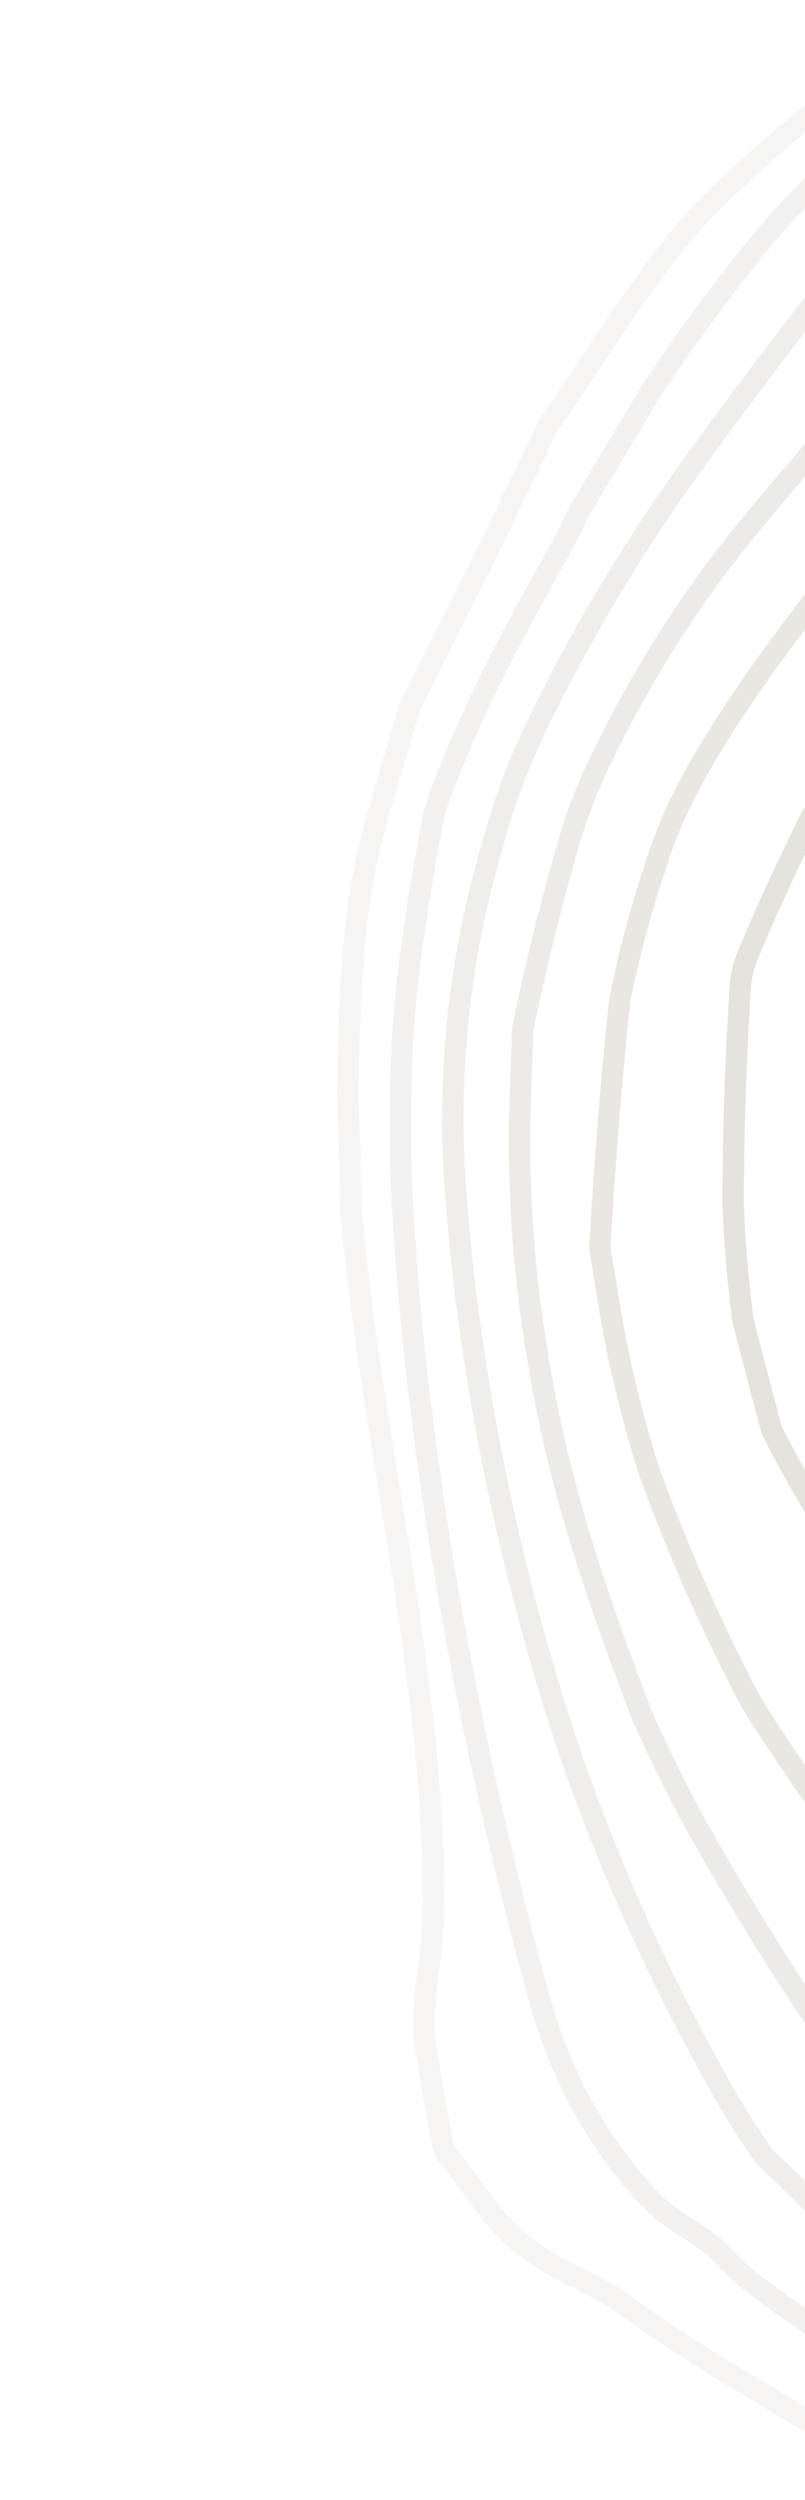 <svg xmlns="http://www.w3.org/2000/svg" xmlns:xlink="http://www.w3.org/1999/xlink" width="88" height="273" viewBox="0 0 88 273">
  <defs>
    <clipPath id="clip-path">
      <rect id="Rectangle_1034" data-name="Rectangle 1034" width="88" height="273" transform="translate(287 412)" fill="#fff" stroke="#707070" stroke-width="1"/>
    </clipPath>
  </defs>
  <g id="Mask_Group_158" data-name="Mask Group 158" transform="translate(-287 -412)" clip-path="url(#clip-path)">
    <g id="Group_16498" data-name="Group 16498" transform="matrix(0.574, 0.819, -0.819, 0.574, 5313.295, -4172.3)" opacity="0.42">
      <g id="Group_16487" data-name="Group 16487" transform="translate(776.752 6100.098) rotate(16)" opacity="0.3">
        <g id="Group_16486" data-name="Group 16486">
          <path id="Path_18580" data-name="Path 18580" d="M6.738.617c2.977.614,5.45,2.328,7.841,3.981l.577.4a16.1,16.1,0,0,1,2.887,2.672,22.571,22.571,0,0,0,1.687,1.711c1.366,1.2,2.793,2.348,4.223,3.494,1.659,1.318,3.364,2.684,4.966,4.141a9.768,9.768,0,0,1,1.457,1.8,5.017,5.017,0,0,0,1.587,1.729,50.949,50.949,0,0,0,12.157,4.673A54.011,54.011,0,0,0,54.381,26.34l1.971.1a123.266,123.266,0,0,0,12.342-.045,214.877,214.877,0,0,0,23.6-3.12c8.6-1.463,17.5-2.98,26.231-3.249l1.659-.046c3.727-.139,7.971-.263,11.386,1.632,3.428,1.871,3.775,6.729,3.8,8.173a25.723,25.723,0,0,1-1.8,8.482c-.411,1.245-.822,2.488-1.155,3.772a4.425,4.425,0,0,1-.384,1.043c-.762,1.36-1.6,2.687-2.436,4.011a47.137,47.137,0,0,0-3.9,6.989,59.389,59.389,0,0,0-3.032,11.61c-.861,7.947-1.841,15.975-2.914,23.819a132.867,132.867,0,0,1-3.636,18.692,142.06,142.06,0,0,0-3.473,17.1,276.943,276.943,0,0,0-1.155,47.468c1.007,17.248,4.471,34.449,7.817,51.081,2.893,14.427,5.9,29.341,7.294,44.249a145.636,145.636,0,0,1,.263,16.827,126.179,126.179,0,0,0,.523,18.886,74.844,74.844,0,0,0,2.85,11.731c3.948,13.288,10.05,27.676,15.951,41.589,2.657,6.254,5.16,12.163,7.43,17.852,1.98,4.014,4.087,8,6.139,11.667,3.464,4.093,7.064,8.086,10.637,11.807,3.694,3.277,7.4,6.538,11.16,9.718,8.687,7.27,16.549,13.711,24.777,18.883,2.554,1.614,5.26,3.119,7.88,4.576,1.448.807,2.893,1.617,4.268,2.415l.257.166q10.319,5.881,20.651,11.794a47.754,47.754,0,0,1,4.407,3.032c2.612,2.08,4.939,3.954,7.137,5.731,5.7,4.594,10.622,8.569,17.659,13.645,4.02,2.506,8.2,4.954,12.469,7.33a101.232,101.232,0,0,1,8.282,6.118,29.829,29.829,0,0,1,4.443,4.193,57.943,57.943,0,0,1,5.426,8.067c1.786,3.177,3.316,6.538,4.791,9.784l1.019,2.222c1.484,3.313,2.775,6.732,4.032,10.029a129.536,129.536,0,0,0,5.825,13.753c2.856,5.538,7.164,11.172,11.332,16.619,1.741,2.282,3.437,4.5,4.939,6.59.1.136.224.269.284.348,7.66,7.614,10.434,10.356,11.444,11.362.432.42.623.614.735.75.32.354,2.152,2.273,11.453,11.71a7.112,7.112,0,0,0,.741.626l3.343,2.4c2.941,2.125,5.985,4.313,9.062,6.311,7.276,4.688,16.924,8.2,24.611,10.994,4.159,1.266,8.309,2.563,12.378,3.863,9.612,2.379,19.7,4.12,29.465,5.813,15.147,2.615,30.8,5.323,45.364,10.492a59.262,59.262,0,0,1,6,2.642,53.209,53.209,0,0,0,6.269,2.729c4.029.738,8.2,1.409,12.239,1.983a3.116,3.116,0,0,0,.97-.269l.45-.16c1.128-.408,2.3-.765,3.461-1.119a30.53,30.53,0,0,0,6.964-2.741,31.332,31.332,0,0,0,5.671-4.716c1.118-1.082,2.237-2.158,3.491-3.189A189.765,189.765,0,0,0,540.786,601l3.721-3.086c3.032-2.566,6.067-5.136,9.1-7.768a3.465,3.465,0,0,0,.668-.762l.686-1c2.467-3.542,5.012-7.2,7.339-10.872a30.71,30.71,0,0,0,1.511-2.769,27.56,27.56,0,0,1,2.028-3.582,40.143,40.143,0,0,1,5.048-5.794c.6-.577,1.173-1.206,1.741-1.835,1.777-1.953,3.609-3.969,6.284-4.745,4.25-1.255,8.85-.357,13.01.447a50.978,50.978,0,0,1,9.162,2.987c1.155.456,2.3.916,3.458,1.339,3.736,1.333,7.382,3,10.9,4.622a103.323,103.323,0,0,0,13.926,5.6,70.394,70.394,0,0,0,12.254,2.258,59.8,59.8,0,0,0,12.212.193,43.228,43.228,0,0,0,7.016-1.608c1.732-.5,3.521-1.016,5.344-1.366,1.1-.215,2.2-.5,3.316-.78,3.1-.789,6.305-1.6,9.537-1.055,3.1.52,5.607,2.37,8.028,4.159.74.547,1.475,1.091,2.225,1.59a9.492,9.492,0,0,1,3.032,3.168,62.574,62.574,0,0,1,3.748,8.669l.248.662c2.714,7.829,5.287,15.875,7.687,24,.852,4.032,1.614,8.052,2.273,12.091a85.964,85.964,0,0,1-.321,12.067,13.779,13.779,0,0,1-.973,3.694l-.127.366c-.248.692-.469,1.394-.7,2.095a26.184,26.184,0,0,1-2.648,6.308,67.387,67.387,0,0,1-6.632,8.312c-.91,1.016-1.817,2.031-2.678,3.059a4.1,4.1,0,0,1-1.173.943c-14.733,8.409-31.37,15.008-47.462,21.389-19.091,7.569-38.835,15.394-55.246,26.2-5.169,4.011-10.374,7.989-15.842,12.054-5.743,2.5-11.71,4.9-17.674,7.13-1.85.816-3.694,1.783-5.468,2.723-1.339.707-2.678,1.412-4.06,2.077a23.757,23.757,0,0,1-3.035,1.194c-1.164.378-2.328.795-3.488,1.212a47.878,47.878,0,0,1-9.147,2.6,33.625,33.625,0,0,1-12.892-.079l-.347-.142a106.156,106.156,0,0,0-12.2-6.481c-1.055-.348-2.11-.731-3.162-1.109a36.242,36.242,0,0,0-9.023-2.433c-4.081-.366-8.394.484-12.1,1.321a50.142,50.142,0,0,0-7.614,2.624c-1.124.459-2.243.91-3.4,1.339a4.615,4.615,0,0,0-1.043.469c-9.757,6.538-19.735,13.043-29.384,19.33l-5.946,3.884a14.853,14.853,0,0,0-1.877,1.478l-1.877,1.729c-2.989,2.754-6.076,5.6-8.726,8.37A111.764,111.764,0,0,0,413.96,781.2a63.538,63.538,0,0,0-3.074,11.529c-.193,7.968-.707,16.029-1.532,24.048a56.166,56.166,0,0,1-2.693,8.82l-.632,1.759a4.179,4.179,0,0,1-1.327,2.055c-.843.629-1.678,1.273-2.521,1.929a41.564,41.564,0,0,1-9.243,5.952,36.956,36.956,0,0,1-10.419,2.155c-.786.088-1.566.172-2.346.266-2.355.293-4.737.372-7.04.444-1.82.06-3.633.115-5.365.269-4.032.644-8.237,1.221-12.405,1.7-8.385,1.7-16.758,3.491-24.976,5.326-12.187,1.7-25.663,1.508-37.53,1.336-2.932-.051-6-.091-9.18-.127-21.038-.236-47.223-.538-65.934-7.545a200.786,200.786,0,0,1-24.692-11.525l-.29-.142c-2.318-1.106-5.278-2.757-8.4-4.5-5.643-3.141-12.03-6.7-16.356-8.049-1.227-.4-2.445-.859-3.673-1.321a29.28,29.28,0,0,0-8.494-2.3c-3.875-.242-7.759.855-11.562,1.913l-.5.136c-4.755,1.342-9.08,5.087-13.258,8.705-3.621,3.141-7.357,6.378-11.5,8.2-2.246.988-4.6,1.768-6.874,2.524-1.877.626-3.763,1.251-5.607,1.992-3.627,1.472-7.2,3.189-10.371,4.715a6.885,6.885,0,0,0-1.75,1.07c-3.316,2.838-6.6,5.849-9.766,8.757l-2.219,2.077a3.561,3.561,0,0,1-.447.5q-4.262,3.886-8.587,7.717l-4.066,3.6c-4.208,2.355-8.376,4.851-12.369,7.4-3.585,2.506-6.689,5.9-9.694,9.183a87.035,87.035,0,0,1-7.14,7.227c-.641.535-1.263,1.118-1.886,1.693-1.907,1.78-3.866,3.609-6.459,4.519-3.627,1.279-7.514,1.257-11.344,1.2l-1.5-.009a49.056,49.056,0,0,1-6.659-.659,49.873,49.873,0,0,0-5.819-.623L5.1,895.054c-1.687-.054-3.4-.1-5.1-.063v-2.352c1.732-.027,3.461.015,5.169.076l1.366.042a52.033,52.033,0,0,1,6.085.65,47.226,47.226,0,0,0,6.33.632l1.511.009c3.612.048,7.294.073,10.555-1.073,2.119-.741,3.83-2.331,5.637-4.014.65-.608,1.3-1.212,1.95-1.768a82.684,82.684,0,0,0,6.937-7.019c3.1-3.379,6.284-6.877,10.123-9.555,4.069-2.59,8.282-5.117,12.314-7.342l3.866-3.455c2.869-2.557,5.728-5.111,8.723-7.886a2.569,2.569,0,0,1,.429-.484l2.071-1.9c3.18-2.926,6.478-5.949,9.824-8.8a9.182,9.182,0,0,1,2.282-1.421c3.186-1.532,6.789-3.268,10.489-4.761,1.9-.771,3.857-1.421,5.755-2.046,2.216-.738,4.516-1.505,6.659-2.442,3.812-1.681,7.424-4.806,10.915-7.832,4.368-3.781,8.9-7.7,14.155-9.189l.493-.136c3.978-1.112,8.055-2.225,12.342-2a31.779,31.779,0,0,1,9.183,2.452c1.182.45,2.364.9,3.546,1.279,4.543,1.424,11.048,5.042,16.785,8.237,3.1,1.726,6.027,3.355,8.467,4.543a203.062,203.062,0,0,0,24.617,11.48c18.317,6.858,44.273,7.158,65.127,7.393,3.18.039,6.257.076,9.189.13,11.791.178,25.161.375,37.07-1.3,8.146-1.823,16.528-3.609,25.031-5.332,4.235-.49,8.4-1.061,12.478-1.7,1.862-.172,3.721-.233,5.592-.29,2.243-.07,4.57-.148,6.816-.426.789-.1,1.584-.184,2.385-.272,3.322-.363,6.768-.732,9.763-1.986a39.872,39.872,0,0,0,8.714-5.646c.852-.659,1.7-1.318,2.566-1.962a2.192,2.192,0,0,0,.5-.952l.65-1.78a55.583,55.583,0,0,0,2.575-8.355c.807-7.859,1.312-15.857,1.52-23.915a64.714,64.714,0,0,1,3.237-12.2,108.857,108.857,0,0,1,6.375-12.245c2.859-3.032,5.982-5.909,9-8.687l1.859-1.723a17.167,17.167,0,0,1,2.173-1.708l5.979-3.9c9.642-6.284,19.611-12.786,29.347-19.318a6.606,6.606,0,0,1,1.56-.722c1.109-.414,2.216-.862,3.319-1.306a52.487,52.487,0,0,1,7.98-2.745c3.848-.871,8.318-1.774,12.807-1.366a38.026,38.026,0,0,1,9.618,2.563c1.037.375,2.064.75,3.21,1.127a107.581,107.581,0,0,1,12.423,6.571,31.731,31.731,0,0,0,11.828,0,45.448,45.448,0,0,0,8.705-2.485c1.182-.429,2.364-.856,3.573-1.242a21.311,21.311,0,0,0,2.739-1.079c1.339-.641,2.648-1.336,3.969-2.028,1.811-.958,3.682-1.947,5.68-2.823,5.982-2.237,11.912-4.625,17.38-6.973,5.232-3.921,10.416-7.886,15.648-11.946,16.685-10.987,36.541-18.859,55.744-26.47,16.014-6.348,32.582-12.913,47.169-21.237a1.953,1.953,0,0,0,.529-.417c.892-1.055,1.8-2.083,2.729-3.116a64.742,64.742,0,0,0,6.405-8.016,23.638,23.638,0,0,0,2.391-5.758c.239-.725.469-1.448.725-2.167l.136-.381a11.727,11.727,0,0,0,.828-3.086,84.239,84.239,0,0,0,.339-11.619c-.644-3.875-1.394-7.868-2.219-11.77-2.364-7.995-4.939-16-7.623-23.773l-.239-.638a63.238,63.238,0,0,0-3.6-8.361,7.184,7.184,0,0,0-2.291-2.348c-.78-.517-1.539-1.082-2.309-1.65-2.3-1.7-4.48-3.31-7.019-3.739-2.775-.475-5.6.269-8.575,1.016-1.155.3-2.306.586-3.452.807-1.714.335-3.458.834-5.133,1.321a44.734,44.734,0,0,1-7.412,1.681,60.9,60.9,0,0,1-12.7-.184,72.514,72.514,0,0,1-12.671-2.34,104.284,104.284,0,0,1-14.246-5.713c-3.482-1.6-7.073-3.249-10.73-4.549-1.182-.432-2.346-.9-3.518-1.363a49.342,49.342,0,0,0-8.811-2.881c-4.014-.771-8.155-1.569-11.84-.484-2.043.593-3.582,2.282-5.205,4.069-.614.674-1.215,1.339-1.85,1.953a37.191,37.191,0,0,0-4.755,5.453A27.128,27.128,0,0,0,565.9,575.8a32.836,32.836,0,0,1-1.623,2.971c-2.355,3.715-4.909,7.4-7.384,10.957l-.677.973a5.674,5.674,0,0,1-1.1,1.236c-3.008,2.621-6.057,5.2-9.1,7.771l-3.388,2.869a3.912,3.912,0,0,1-.405.275,190.429,190.429,0,0,1-15.255,11.964c-1.137.94-2.207,1.974-3.28,3.01a33.91,33.91,0,0,1-6.094,5.039,32.449,32.449,0,0,1-7.493,2.977c-1.127.345-2.255.683-3.373,1.088l-.384.139a5.015,5.015,0,0,1-1.907.414h-.063c-4.232-.593-8.436-1.27-12.653-2.052a53.46,53.46,0,0,1-6.716-2.887A54.93,54.93,0,0,0,479.244,620c-14.367-5.1-29.924-7.792-44.977-10.392-9.806-1.7-19.935-3.443-29.7-5.867-4.123-1.321-8.276-2.609-12.481-3.893-7.859-2.856-17.646-6.411-25.14-11.25-3.132-2.028-6.193-4.238-9.153-6.372l-3.337-2.391a8.81,8.81,0,0,1-1.025-.867c-8.805-8.941-11.033-11.208-11.646-11.952l-.006.015-.541-.532c-1.01-1-3.793-3.751-11.5-11.42-.157-.175-.311-.354-.469-.559-1.505-2.1-3.189-4.3-4.912-6.553-4.232-5.534-8.612-11.253-11.562-16.982A134.217,134.217,0,0,1,306.863,517c-1.242-3.271-2.527-6.653-3.975-9.89l-1.016-2.222c-1.457-3.2-2.968-6.517-4.709-9.618a55.049,55.049,0,0,0-5.205-7.741,27.831,27.831,0,0,0-4.087-3.839c-3.162-2.542-5.652-4.383-8.016-5.934-4.232-2.343-8.439-4.818-12.571-7.387-7.155-5.16-12.094-9.15-17.822-13.768-2.2-1.771-4.516-3.643-7.118-5.713a45.129,45.129,0,0,0-4.15-2.859c-6.862-3.932-13.726-7.856-20.817-11.909-1.43-.822-2.869-1.629-4.3-2.43-2.648-1.472-5.38-3-7.983-4.64-8.355-5.248-16.28-11.743-25.04-19.073-3.775-3.2-7.493-6.469-11.269-9.827-3.676-3.815-7.312-7.847-10.93-12.16q-3.3-5.831-6.369-12.048c-2.291-5.749-4.791-11.643-7.439-17.888-5.927-13.971-12.067-28.423-16.044-41.825a77.093,77.093,0,0,1-2.932-12.1,129.025,129.025,0,0,1-.541-19.255,144.034,144.034,0,0,0-.248-16.552c-1.39-14.781-4.377-29.637-7.264-44-3.364-16.712-6.834-33.993-7.862-51.4a279,279,0,0,1,1.173-47.885,146.317,146.317,0,0,1,3.518-17.383,131.343,131.343,0,0,0,3.591-18.4c1.073-7.871,2.052-15.878,2.923-23.891a60.607,60.607,0,0,1,3.189-12.163,48.665,48.665,0,0,1,4.069-7.342c.816-1.294,1.629-2.584,2.373-3.9a3.858,3.858,0,0,0,.175-.5c.329-1.315.759-2.615,1.188-3.917a23.378,23.378,0,0,0,1.678-7.7c-.036-2.319-.741-5.148-2.581-6.157-2.869-1.587-6.58-1.442-10.189-1.345l-1.669.048c-8.566.263-17.38,1.762-25.9,3.216a217.321,217.321,0,0,1-23.867,3.15,125.505,125.505,0,0,1-12.589.048l-1.962-.1a56.22,56.22,0,0,1-10.7-1.188A53.143,53.143,0,0,1,30.853,22.61a6.942,6.942,0,0,1-2.409-2.466,8.59,8.59,0,0,0-1.1-1.391c-1.548-1.405-3.225-2.748-4.848-4.047-1.466-1.167-2.923-2.333-4.313-3.561A23.43,23.43,0,0,1,16.31,9.259a14.4,14.4,0,0,0-2.463-2.321l-.6-.405c-2.21-1.526-4.48-3.1-6.982-3.618A29.992,29.992,0,0,0,0,2.382V.036C.133.036.266,0,.4,0A32.1,32.1,0,0,1,6.738.617Z" fill="#b7aea1"/>
        </g>
      </g>
      <g id="Group_16489" data-name="Group 16489" transform="translate(778.679 6093.374) rotate(16)" opacity="0.4">
        <g id="Group_16488" data-name="Group 16488">
          <path id="Path_18581" data-name="Path 18581" d="M6.864.29a41.74,41.74,0,0,1,9.9,5.3c.934.616,1.868,1.23,2.811,1.817a59.88,59.88,0,0,1,6.215,4.646,30.165,30.165,0,0,1,2.482,2.354,16.381,16.381,0,0,0,3.694,3.128A47.649,47.649,0,0,0,44.11,22.081a60.253,60.253,0,0,0,11.5,1.167l.722.027A115.233,115.233,0,0,0,68.672,22.9c13.415-1,25.49-1.944,37.264-3.367,8.273-1.206,16.622-2.8,24.813-4.734l.2-.052.212.027c4.791.62,9.035,3.455,12.946,6.066,1.282.859,1.348,2.418,1.4,3.558l.018.414a103.414,103.414,0,0,1-.1,12.055c-.465,7.645-4.443,16.2-8.282,24.472-1.922,4.144-3.745,8.061-4.993,11.628-12.275,32.648-15.567,76.589-14.548,106.825.559,16.863,4.177,33.745,7.669,50.068,3.162,14.76,6.432,30.021,7.448,45.265.311,4.827.257,9.806.193,14.621-.082,6.979-.175,14.2.889,21.041a67,67,0,0,0,3.032,11.7,117.252,117.252,0,0,0,5.625,12.807c1.741,3.554,3.537,7.236,4.993,11.014,1.714,4.495,3.189,9.234,4.61,13.826,2.291,7.375,4.655,15.008,8.137,21.821,2.089,4.035,4.543,7.886,6.979,11.674,3.567,4.053,7.339,8.043,11.217,11.867a27.334,27.334,0,0,0,2.427,2.176c.768.544,1.841,1.351,3.343,2.485,12.982,9.76,19.242,14.476,22.156,16.891l.006-.012c4.117,2.515,8.258,4.991,12.372,7.388,3.379,1.708,6.441,3.068,9.391,4.383a110,110,0,0,1,15.612,8.037,100.78,100.78,0,0,1,12.45,9.966,96.6,96.6,0,0,0,12.432,9.905c2.155,1.33,4.664,2.729,7.3,4.208,6.139,3.431,13.082,7.312,17.776,11.522a32.89,32.89,0,0,1,4.921,6.19l.32.481c1.765,2.648,3.4,5.42,4.975,8.1.759,1.291,1.52,2.585,2.306,3.9a96.222,96.222,0,0,1,6.13,14.122,88.681,88.681,0,0,0,6.45,14.612,185.941,185.941,0,0,0,12.783,18.771L334.2,551.8c2.448,2.923,4.894,5.846,7.378,8.717.29.327.614.623.934.922.357.335.707.665,1.025,1.018l.266.29c7.248,8.1,12.976,14.509,21.277,21.491a20.824,20.824,0,0,0,3.077,2.18c7.889,4.455,16.347,9,24.729,12.063,3.709,1.357,8.028,2.911,12.351,4.153,25.454,7.282,56.322,12.351,86.923,14.27a54.389,54.389,0,0,0,12.184-.484,51.862,51.862,0,0,0,12.178-3.57,20.266,20.266,0,0,0,4.241-2.775,35.622,35.622,0,0,1,2.932-2.116c.789-.477,1.623-.88,2.467-1.288a22.31,22.31,0,0,0,2.63-1.409c3-1.98,5.952-4.162,8.814-6.269,1.188-.883,2.391-1.774,3.736-2.76l2.593-2.684q4.443-4.593,8.814-9.192a5.883,5.883,0,0,0,.577-.828c4.038-7.055,8.237-14.195,12.5-21.271a6.554,6.554,0,0,1,2.421-1.995c.934-.5,1.859-1.076,2.784-1.653,2.473-1.542,5.039-3.138,8.071-3.509,3.685-.456,7.2.623,10.622,1.641.768.23,1.53.456,2.279.665,6.765,1.783,13.112,5.214,19.252,8.539,5.825,3.141,11.846,6.393,18.251,8.2a81.128,81.128,0,0,0,12.13,2.678,48.658,48.658,0,0,0,12.151.088,55.931,55.931,0,0,0,10.1-3.083c5.139-1.886,10.455-3.842,14.971-3.842a21.223,21.223,0,0,1,6.632,1.415c.716.239,1.43.471,2.146.68.32.091.65.163.988.236a6.069,6.069,0,0,1,3.564,1.662,46.506,46.506,0,0,1,6.607,10.658c5.513,11.674,9.518,27.567,11.417,36a90.286,90.286,0,0,1,2.016,12.073,63.566,63.566,0,0,1,.006,12.127,60.36,60.36,0,0,1-2.545,12.163,62.556,62.556,0,0,1-3.564,8.3c-.441.907-.883,1.814-1.294,2.7a3.561,3.561,0,0,1-1.164,1.536c-3.4,2.373-7.448,5.145-11.755,7.726-12.139,7.36-25.23,13.584-37.9,19.608-13.109,6.236-26.669,12.68-39.141,20.373-3.253,2.04-6.726,4.247-10.041,6.6-1.034.729-2.007,1.53-2.968,2.337a41.335,41.335,0,0,1-3.875,2.953c-6.532,4.313-14.064,7.666-21.349,10.915l-2.512,1.121a67.777,67.777,0,0,1-6.961,2.718c-1.959.629-3.969,1.133-5.976,1.641-2.143.538-4.35,1.1-6.456,1.8-3.594,1.221-6.792,2.554-9.887,3.842a96.328,96.328,0,0,1-15.138,5.29c-.786.187-1.593.4-2.388.6a38.756,38.756,0,0,1-9.576,1.6c-.266,0-.532,0-.789-.009a36.431,36.431,0,0,1-9.987-2.346c-.925-.311-1.841-.623-2.757-.91a30.538,30.538,0,0,1-4.718-2.01l-.659-.326a23.176,23.176,0,0,1-2.705-1.647,11.481,11.481,0,0,0-4.241-2.107,35.972,35.972,0,0,0-12.039.357,29.458,29.458,0,0,0-6.541,2.264c-.946.405-1.88.816-2.841,1.182l-.514.193a9.653,9.653,0,0,0-2.089.949c-2.234,1.563-4.431,3.268-6.568,4.912-1.935,1.505-3.875,3-6,4.51-4.159,2.195-8.337,4.486-12.369,6.78a63.437,63.437,0,0,0-8.346,6.281,23.508,23.508,0,0,0-3.757,4.625,53.4,53.4,0,0,0-3.9,6.925,102.51,102.51,0,0,0-4.948,11.77,91.48,91.48,0,0,0-2.6,10.616l-.221,1.085c-.493,3.869-.9,7.865-1.215,11.961-.166,1.067-.3,2.152-.414,3.24a32.076,32.076,0,0,1-1.907,8.95,45.612,45.612,0,0,1-6,9.491c-.668.886-1.33,1.771-1.971,2.654a4.966,4.966,0,0,1-2.288,1.811l-1.158.45a69.845,69.845,0,0,1-11.58,3.748,240.933,240.933,0,0,1-24.765,1.288h-.184c-4.894.29-8.814.662-12.357,1.179a107.748,107.748,0,0,0-12.224,2.678,106.813,106.813,0,0,1-12.707,2.76,114.526,114.526,0,0,1-12.589.683c-21.12.26-44.174-1.049-74.839-4.165a193.056,193.056,0,0,1-25.131-4.531c-9.824-3.147-19.149-8.01-28.175-12.716a230.59,230.59,0,0,0-21.706-10.368c-.771-.3-1.548-.623-2.318-.943-3.162-1.309-6.432-2.663-9.757-2.808-3.41-.212-7.248.7-11.94,2.693-3.6,1.526-10.023,6.193-15.7,10.313-3.757,2.726-7,5.081-9.246,6.363-4.132,1.572-8.291,3.325-12.257,5.166-2.859,1.711-5.616,3.7-8.282,5.628-1.366.979-2.723,1.959-3.923,2.766a140.543,140.543,0,0,0-10.407,11.952,15.141,15.141,0,0,1-2.191,2c-3.452,2.578-7.366,5.272-11.148,7.874-4.7,3.234-9.558,6.58-13.653,9.769-4.223,3.993-8.391,8.179-12.469,12.517a32.652,32.652,0,0,1-5.278,3.83c-.532.323-1.064.665-1.605,1.016a15.126,15.126,0,0,1-6.393,2.823,182.275,182.275,0,0,1-24.913-2.769c-2.107-.1-4.277-.139-6.444-.051v-2.352c2.234-.082,4.48-.033,6.71.076A184.879,184.879,0,0,0,31.246,909.5a13.542,13.542,0,0,0,5.232-2.457c.559-.366,1.118-.725,1.687-1.064a30.822,30.822,0,0,0,4.827-3.485q6.062-6.456,12.58-12.626c4.232-3.3,9.125-6.671,13.853-9.921,3.766-2.59,7.66-5.268,11.06-7.817A13.7,13.7,0,0,0,82.3,870.5,138.89,138.89,0,0,1,92.99,858.268c1.366-.94,2.711-1.91,4.059-2.881,2.7-1.959,5.507-3.978,8.557-5.8,4.132-1.919,8.346-3.7,12.36-5.205,1.971-1.146,5.323-3.576,8.869-6.151,5.773-4.19,12.314-8.941,16.162-10.577,5.021-2.131,9.135-3.071,12.964-2.878,3.73.163,7.194,1.6,10.546,2.986.762.317,1.52.632,2.282.928a232.282,232.282,0,0,1,21.927,10.47c8.932,4.661,18.175,9.473,27.733,12.544a191.915,191.915,0,0,0,24.738,4.452c30.584,3.1,53.665,4.359,74.57,4.15a112.308,112.308,0,0,0,12.308-.665,104.93,104.93,0,0,0,12.423-2.7,108.843,108.843,0,0,1,12.478-2.729c3.6-.523,7.6-.9,12.617-1.2h.13a239.667,239.667,0,0,0,24.535-1.263,68.167,68.167,0,0,0,11.087-3.618l1.182-.456a2.716,2.716,0,0,0,1.209-.976c.65-.907,1.33-1.8,2.007-2.7a44.312,44.312,0,0,0,5.707-9,29.537,29.537,0,0,0,1.732-8.3c.127-1.118.257-2.231.414-3.243q.481-6.076,1.245-12.07l.227-1.176a93.94,93.94,0,0,1,2.675-10.885,108.27,108.27,0,0,1,5.051-12.036,57.311,57.311,0,0,1,4.065-7.218A25.9,25.9,0,0,1,433,775a65.26,65.26,0,0,1,8.705-6.547c4.1-2.34,8.3-4.646,12.351-6.765,1.971-1.409,3.887-2.893,5.791-4.371,2.152-1.669,4.38-3.388,6.677-4.99a11.4,11.4,0,0,1,2.615-1.227l.484-.175c.919-.354,1.832-.753,2.742-1.146a31.739,31.739,0,0,1,7.07-2.421A38.477,38.477,0,0,1,492.29,747a13.524,13.524,0,0,1,5.142,2.473,21.412,21.412,0,0,0,2.427,1.493l.671.323a29.388,29.388,0,0,0,4.359,1.874c.943.29,1.877.611,2.823.925a34.457,34.457,0,0,0,9.325,2.225,36.336,36.336,0,0,0,9.694-1.517c.819-.209,1.623-.414,2.43-.6a94.854,94.854,0,0,0,14.778-5.178c3.122-1.3,6.369-2.648,10.032-3.893,2.188-.738,4.453-1.309,6.644-1.862,1.953-.493,3.9-.989,5.834-1.6a64.9,64.9,0,0,0,6.716-2.624l2.512-1.125c7.194-3.2,14.63-6.523,21.029-10.734a37.662,37.662,0,0,0,3.645-2.8c1.016-.837,2.034-1.678,3.113-2.442,3.364-2.385,6.873-4.619,10.162-6.677,12.589-7.759,26.2-14.24,39.37-20.5,12.617-6,25.654-12.2,37.7-19.5,4.244-2.551,8.255-5.3,11.628-7.647a1.679,1.679,0,0,0,.366-.58c.432-.919.88-1.838,1.318-2.76a60.061,60.061,0,0,0,3.437-7.983,58.224,58.224,0,0,0,2.458-11.692,62.368,62.368,0,0,0-.03-11.689,85.367,85.367,0,0,0-1.959-11.752c-1.871-8.343-5.828-24.052-11.253-35.52a44.205,44.205,0,0,0-6.248-10.12,4.411,4.411,0,0,0-2.3-.91c-.384-.085-.768-.169-1.125-.275-.753-.212-1.5-.459-2.237-.7a19.266,19.266,0,0,0-5.9-1.3c-4.1,0-9.219,1.886-14.155,3.7a57.689,57.689,0,0,1-10.567,3.2,50.372,50.372,0,0,1-12.753-.075,83.751,83.751,0,0,1-12.653-2.793c-6.511-1.835-12.653-5.151-18.581-8.361-6.027-3.252-12.251-6.614-18.756-8.333-.768-.215-1.548-.447-2.334-.68-3.2-.949-6.535-1.919-9.67-1.563-2.518.308-4.751,1.7-7.118,3.171-.961.6-1.931,1.209-2.923,1.735a4.446,4.446,0,0,0-1.539,1.182c-4.223,7.016-8.409,14.14-12.459,21.207a8.4,8.4,0,0,1-.871,1.224c-2.926,3.1-5.882,6.16-8.85,9.228l-2.548,2.639a2.018,2.018,0,0,1-.5.432q-1.8,1.306-3.582,2.633c-2.887,2.128-5.864,4.325-8.914,6.335a23.842,23.842,0,0,1-2.9,1.575,24.928,24.928,0,0,0-2.246,1.167,33.4,33.4,0,0,0-2.729,1.968,22.629,22.629,0,0,1-4.746,3.08,54.387,54.387,0,0,1-12.725,3.727,55.888,55.888,0,0,1-12.72.5c-30.765-1.922-61.8-7.022-87.416-14.352-4.407-1.263-8.769-2.832-12.517-4.2-8.539-3.116-17.093-7.717-25.076-12.221a23.2,23.2,0,0,1-3.428-2.421c-8.436-7.1-14.21-13.551-21.522-21.727l-.254-.284c-.275-.3-.58-.586-.883-.871-.375-.351-.75-.7-1.1-1.088-2.512-2.9-4.957-5.834-7.415-8.769l-2.666-3.177a189.762,189.762,0,0,1-12.979-19.061,90.816,90.816,0,0,1-6.647-15.008,94.926,94.926,0,0,0-5.952-13.75c-.78-1.291-1.542-2.59-2.312-3.893-1.554-2.654-3.168-5.4-4.891-7.986l-.32-.481a31.365,31.365,0,0,0-4.546-5.755c-4.5-4.032-11.326-7.85-17.353-11.217-2.666-1.493-5.211-2.914-7.393-4.262a97.083,97.083,0,0,1-12.753-10.147,99.415,99.415,0,0,0-12.157-9.736,107.724,107.724,0,0,0-15.3-7.871c-2.977-1.33-6.064-2.7-9.555-4.473q-4.987-2.9-9.914-5.882a2.047,2.047,0,0,1-.925-.39l-.009.012a.463.463,0,0,0-.054-.055c-.414-.269-.943-.656-1.659-1.182l.036-.067c-5.048-3.866-19.992-15.171-24.928-18.864l-.03.036a.627.627,0,0,1-.073-.06c-.541-.408-.961-.735-1.282-1.01a1.723,1.723,0,0,1-.175-.124l.009-.015-.2-.19c-.577-.5-1.127-1.01-1.641-1.527q-5.853-5.79-11.417-12.124c-2.575-3.972-5.066-7.874-7.209-12.012-3.576-7-5.967-14.727-8.282-22.2-1.412-4.546-2.881-9.255-4.564-13.672-1.421-3.685-3.2-7.315-4.912-10.83a117.678,117.678,0,0,1-5.734-13.061,68.158,68.158,0,0,1-3.125-12.118c-1.1-7.037-1.007-14.358-.925-21.434.063-4.764.118-9.694-.193-14.431-1-15.077-4.25-30.251-7.393-44.926-3.518-16.431-7.155-33.413-7.723-50.482-1.028-30.463,2.3-74.763,14.687-107.7,1.282-3.651,3.125-7.62,5.075-11.822,3.748-8.07,7.623-16.422,8.062-23.634a98.579,98.579,0,0,0,.1-11.767l-.018-.451c-.027-.6-.063-1.505-.523-1.814-3.645-2.433-7.412-4.945-11.571-5.553-8.182,1.928-16.531,3.519-24.831,4.724-11.846,1.439-23.94,2.382-37.391,3.379a125.33,125.33,0,0,1-12.6.387l-.732-.027a62.124,62.124,0,0,1-11.94-1.23A49.819,49.819,0,0,1,30.843,19.6a18.427,18.427,0,0,1-4.262-3.555,26.908,26.908,0,0,0-2.291-2.173A55.447,55.447,0,0,0,18.327,9.4c-.952-.6-1.9-1.221-2.859-1.844A40.648,40.648,0,0,0,6.287,2.57C4.192,2.482,2.095,2.419,0,2.346V0C2.182.076,4.365.142,6.544.23Z" transform="translate(0 0)" fill="#b7aea1"/>
        </g>
      </g>
      <g id="Group_16491" data-name="Group 16491" transform="translate(780.49 6087.061) rotate(16)" opacity="0.5">
        <g id="Group_16490" data-name="Group 16490">
          <path id="Path_18582" data-name="Path 18582" d="M15.047,4.715c1.2.62,2.409,1.248,3.645,1.82a4.644,4.644,0,0,1,.964.559c1.575,1.179,3.113,2.4,4.664,3.624,2.5,1.977,5.084,4.017,7.566,5.737,4.168,1.9,8.321,3.827,12.233,5.695a52.671,52.671,0,0,0,12.175,1.094h.148a89.257,89.257,0,0,0,10.746-.88l1.43-.172c2.007-.242,4.014-.6,6.012-.952,2.1-.372,4.268-.759,6.441-1.006,2.6-.3,6.266-.484,10.141-.686,5.48-.284,11.151-.578,14.651-1.185,1.393-.3,2.805-.566,4.214-.831,2.7-.514,5.5-1.04,8.11-1.765,8.3-2.739,16.582-5.852,24.463-9.165l.429-.269h.378a7.1,7.1,0,0,1,1.575.127,31.392,31.392,0,0,0,3.621.635c2.856.381,5.807.78,8.025,2.705,2.621,2.267,2.986,6.021,2.986,9.736,0,1.886-1.889,9.18-5.937,22.945l-.348,1.2a174.606,174.606,0,0,1-7.4,19.9c-2.152,5.163-4.389,10.5-6.148,15.905-5.468,16.658-8.739,35.012-10.516,47.456a175.4,175.4,0,0,0-1.393,23.795,232.411,232.411,0,0,1-3.116,23.885A99.986,99.986,0,0,0,123.9,186.4a97.437,97.437,0,0,0,.934,11.782q1.61,13.153,3.189,26.566c3.657,30.75,7.442,62.555,12.381,92.6a79.074,79.074,0,0,0,2.427,9.6l.6,2.037c1.684,3.942,3.527,7.938,5.513,11.931,3.071,7.233,5.646,14.787,8.128,22.09a273.24,273.24,0,0,0,9.676,25.572,23.888,23.888,0,0,0,2.557,4.06c2.152,2.932,4.114,5.4,5.991,7.56a126.456,126.456,0,0,0,11.985,11.8l.852.7a192.149,192.149,0,0,0,18.215,13.771c3.582,2.285,7.862,4.951,12.378,7.418a105.606,105.606,0,0,0,13.2,5.643,125.766,125.766,0,0,1,11.671,4.842c5.489,2.787,10.162,6.84,14.678,10.761a98.435,98.435,0,0,0,10.335,8.173c3.1,2.025,6.414,3.869,9.63,5.655l2.657,1.49a102.969,102.969,0,0,1,12.674,6.741,27.432,27.432,0,0,1,5.247,5.616l.689.889c2.37,3.035,4.516,6.278,6.586,9.407l.2.305c2.73,4.177,4.516,9.053,6.248,13.762,1.8,4.924,3.509,9.57,6.2,13.533l2.575,3.948c6.6,10.147,13.43,20.639,20.533,30.611a187.771,187.771,0,0,0,20.2,23.686,71.672,71.672,0,0,0,6.242,5.51c2.968,2.291,6.082,4.371,9,6.272A103.841,103.841,0,0,0,405.212,603.1l1.043.269c3.712.952,7.551,1.935,11.356,2.723a259.79,259.79,0,0,0,49.575,5.492H468a215.373,215.373,0,0,0,36.327-3.029l1.566-.278a85.379,85.379,0,0,0,10.555-2.328c4.2-2.194,8.4-4.3,12.351-6.169,2.989-1.91,5.9-4.047,8.705-6.112,1.236-.907,2.464-1.808,3.654-2.657l2.566-3.494c2.028-2.735,4.114-5.562,6.012-8.349q3.491-5.8,6.834-11.979c1.977-2.826,4.168-5.562,6.275-8.2,1-1.254,2-2.5,2.859-3.57l.3-.559.577-.109c1.336-.248,2.675-.583,4.014-.919a35.724,35.724,0,0,1,8.584-1.4h.036l.347.048c4.135,1.194,8.264,2.333,12.581,3.47,5.426,2.261,10.7,4.975,15.806,7.605,6.88,3.543,13.989,7.206,21.467,9.733a63.653,63.653,0,0,0,12.23,3.183,39.326,39.326,0,0,0,12.085-.088,34.7,34.7,0,0,0,7.3-2.53c1.614-.689,3.292-1.412,5.012-1.965.946-.3,1.9-.629,2.851-.952a48.9,48.9,0,0,1,9.812-2.612l.946-.118c3.939-.5,8.364-1.052,12.13.665,3.83,1.747,6.432,5.06,8.941,8.267.5.641,1,1.273,1.5,1.892a13.422,13.422,0,0,1,2.128,4.365c.157.463.311.925.484,1.378,5.308,13.781,8.732,29,11.764,42.529q.839,5.9,2.043,11.976a90.531,90.531,0,0,1,.3,12.055c-.036.886-2.125,22.035-3.446,24.381-1.811,3.234-4.534,5.837-7.164,8.358-1.273,1.221-2.548,2.445-3.573,3.53l-.393.623h-.468c-1.436.526-2.887,1.025-4.322,1.529-2.594.9-5.272,1.835-7.835,2.884A349.014,349.014,0,0,0,633.38,723.8a15.933,15.933,0,0,0-1.868,1.523c-.577.511-1.155,1.031-1.823,1.517q-6.638,4.3-13.131,8.908c-7.487,4.244-15.174,8.276-22.87,11.991-2.215,1-4.948,2.391-7.844,3.866-6.348,3.225-13.539,6.877-18.789,8.264-8.34,1.859-16.676,4.15-24.774,6.792-2.657.922-5.308,2-7.874,3.044-1.508.611-3.023,1.227-4.652,1.85-4.144,1.188-8.294,2.331-12.617,3.461a55.964,55.964,0,0,1-12.729-.248,40.366,40.366,0,0,1-5.77-1.209,31.468,31.468,0,0,0-6.6-1.233,36.169,36.169,0,0,0-12.06,1.442,48.82,48.82,0,0,0-9.7,4.77c-.831.5-1.675.985-2.509,1.463a36.658,36.658,0,0,0-4.637,3.349c-1.182.94-2.3,1.938-3.416,2.929-1.366,1.212-2.778,2.455-4.353,3.648-4.15,2.672-8.327,5.5-12.215,8.222a68,68,0,0,0-6.339,8.742c-2.019,3.141-3.842,6.472-5.6,9.694l-.357.659a4.515,4.515,0,0,0-.45,1.182c-1.7,7.944-3.382,15.893-5.066,23.9a94.164,94.164,0,0,1-4.059,12.067,12.788,12.788,0,0,1-3.116,4.709,78.084,78.084,0,0,1-8.778,6.523l-1.814,1.23a6.238,6.238,0,0,1-2.466.985c-4.368.732-8.581,1.254-12.532,1.548-5.039.378-10.168.393-15.138.405-7.3.015-14.841.039-22.114,1.224A99.1,99.1,0,0,0,343,874.04a52.443,52.443,0,0,0-4.939,1.823,36.78,36.78,0,0,1-7.641,2.491,46.582,46.582,0,0,1-11.12.145l-1.605-.1c-20.778-1.242-48.064-3.044-74.754-5.979a106.264,106.264,0,0,1-12.7-2.306c-4.041-1.366-8.191-2.542-12.49-3.549-4.679-1.78-8.572-3.277-12.523-5.027-2.657-1.194-5.269-2.533-7.808-3.824-1.548-.795-3.1-1.587-4.67-2.352-6.462-3.128-17.027-7.2-24.006-9.89l-.744-.284c-3.966-1.273-8.043-2.436-12.121-3.467-4.069.825-8.137,1.8-11.864,2.817a119.463,119.463,0,0,0-12.251,7.98,120.739,120.739,0,0,1-12.653,8.228c-2.648,1.442-5.435,2.729-8.119,3.972-1.4.647-2.793,1.294-4.3,2.013-1.484,1.65-2.959,3.322-4.434,4.99-2.016,2.291-4.041,4.585-6.112,6.868-4.023,4.3-8.86,9.192-14.294,12.813l-4.114,2.787c-7.294,4.915-14.173,9.561-20.615,15.24-4.2,4.2-8.382,8.59-12.414,13.025l-.23.2a26.337,26.337,0,0,1-7.659,2.941c-1.146.308-2.291.608-3.491,1.013a5.611,5.611,0,0,1-1.931.435c-4.316,0-8.971-1.315-13.478-2.587a56.893,56.893,0,0,0-11.5-2.442A49.5,49.5,0,0,0,0,922.037V919.68a55.379,55.379,0,0,1,6.571-.012,58.919,58.919,0,0,1,11.994,2.527c4.353,1.227,8.85,2.5,12.837,2.5a4.2,4.2,0,0,0,1.273-.345c1.155-.384,2.346-.7,3.537-1.025a24.786,24.786,0,0,0,6.871-2.56c4.023-4.428,8.191-8.8,12.435-13.046,6.614-5.828,13.56-10.516,20.908-15.473l4.123-2.79c5.241-3.5,9.96-8.267,13.871-12.454,2.061-2.261,4.069-4.546,6.085-6.834,1.5-1.693,3-3.388,4.416-4.969l.393-.4.275-.133c1.466-.71,2.941-1.4,4.416-2.08,2.657-1.227,5.4-2.5,7.989-3.905a118.953,118.953,0,0,0,12.417-8.074,116.183,116.183,0,0,1,12.726-8.228c4.1-1.152,8.327-2.167,12.541-3.011l.257-.051.257.067c4.214,1.052,8.43,2.252,12.59,3.591l.807.311c7.019,2.705,17.637,6.792,24.188,9.969,1.584.768,3.153,1.572,4.718,2.367,2.5,1.278,5.093,2.6,7.7,3.775,4.186,1.859,8.548,3.515,12.242,4.93a129.182,129.182,0,0,1,12.45,3.53A105.311,105.311,0,0,0,243.2,870.1c26.636,2.926,53.882,4.721,74.645,5.958l1.614.106a45.336,45.336,0,0,0,10.561-.112,34.518,34.518,0,0,0,7.155-2.352,54.623,54.623,0,0,1,5.163-1.907,102.12,102.12,0,0,1,12.6-3.08c7.469-1.215,15.107-1.239,22.495-1.257,4.921-.009,10.014-.024,14.959-.393,3.887-.293,8.028-.8,12.363-1.526a3.9,3.9,0,0,0,1.52-.62l1.8-1.221a76.429,76.429,0,0,0,8.509-6.323,10.5,10.5,0,0,0,2.533-3.875,90.829,90.829,0,0,0,3.936-11.707q2.517-11.924,5.069-23.885a6.993,6.993,0,0,1,.677-1.8l.351-.644c1.774-3.258,3.618-6.626,5.807-10.023a66.534,66.534,0,0,1,6.644-9.029c4.1-2.914,8.309-5.755,12.423-8.4,1.43-1.088,2.8-2.306,4.132-3.485,1.155-1.022,2.3-2.043,3.509-3a39.914,39.914,0,0,1,4.939-3.567c.834-.469,1.659-.955,2.494-1.442a50.309,50.309,0,0,1,10.187-4.984,37.941,37.941,0,0,1,12.846-1.554,33.667,33.667,0,0,1,7.091,1.312,38.684,38.684,0,0,0,5.444,1.146,53.27,53.27,0,0,0,12.021.284c4.15-1.094,8.3-2.24,12.32-3.385,1.514-.58,3.014-1.194,4.519-1.808,2.593-1.046,5.266-2.134,8-3.086,8.192-2.672,16.6-4.984,24.968-6.852,4.975-1.309,12.045-4.9,18.287-8.077,2.914-1.484,5.68-2.884,7.9-3.9,7.626-3.679,15.268-7.681,22.616-11.843,4.241-3.017,8.648-6.009,13.055-8.866a20.049,20.049,0,0,0,1.587-1.327,18.473,18.473,0,0,1,2.143-1.732,351.813,351.813,0,0,1,58.776-31.375c2.621-1.07,5.329-2.016,7.953-2.926,1.421-.5,2.841-.985,4.25-1.505,1.155-1.257,2.412-2.457,3.654-3.661,2.624-2.509,5.1-4.875,6.738-7.8.943-1.8,3.086-21.627,3.15-23.338a88.065,88.065,0,0,0-.284-11.625c-.786-3.963-1.472-7.995-2.025-11.882-3-13.354-6.393-28.492-11.634-42.1-.19-.481-.357-.973-.529-1.469a11.42,11.42,0,0,0-1.717-3.639c-.514-.629-1.025-1.281-1.53-1.931-2.346-2.981-4.767-6.067-8.073-7.575-3.15-1.439-7.079-.943-10.867-.475l-.952.118a47.288,47.288,0,0,0-9.343,2.506c-.964.33-1.925.656-2.886.967-1.614.517-3.234,1.212-4.8,1.886a37.255,37.255,0,0,1-7.8,2.678,41.907,41.907,0,0,1-12.81.109,67.265,67.265,0,0,1-12.689-3.286c-7.641-2.584-14.832-6.29-21.8-9.872-5.057-2.609-10.289-5.3-15.464-7.472q-6.189-1.614-12.336-3.389a33.631,33.631,0,0,0-7.9,1.327c-1.194.3-2.382.592-3.721.846q-1.378,1.759-2.766,3.491c-2.089,2.615-4.253,5.326-6.112,7.977-2.182,4.032-4.474,8.052-6.855,12.012-1.962,2.875-4.069,5.725-6.1,8.472l-2.654,3.6-.378.366c-1.236.883-2.463,1.78-3.682,2.678-2.841,2.092-5.782,4.253-8.959,6.275-4.053,1.932-8.231,4.017-12.593,6.278a84.825,84.825,0,0,1-11.039,2.479l-1.566.281a224.3,224.3,0,0,1-37.566,3.065,262.907,262.907,0,0,1-50.035-5.538c-3.866-.807-7.735-1.8-11.474-2.757l-1.043-.266a106.453,106.453,0,0,1-28.6-12.683c-2.968-1.934-6.13-4.044-9.153-6.393a72.927,72.927,0,0,1-6.45-5.686,189.684,189.684,0,0,1-20.47-23.994c-7.137-10.02-13.971-20.533-20.6-30.7L316.8,522c-2.847-4.18-4.679-9.183-6.459-14.025-1.678-4.588-3.416-9.334-6-13.282l-.193-.3c-2.049-3.092-4.168-6.3-6.487-9.255l-.7-.907a25.717,25.717,0,0,0-4.709-5.108,101.314,101.314,0,0,0-12.408-6.583L277.1,471c-3.243-1.8-6.6-3.669-9.766-5.737a99.419,99.419,0,0,1-10.582-8.367c-4.416-3.83-8.98-7.787-14.2-10.44-3.618-1.8-7.605-3.295-11.444-4.743a108.19,108.19,0,0,1-13.5-5.776c-4.591-2.5-8.9-5.2-12.526-7.5a193.572,193.572,0,0,1-18.432-13.935l-.871-.719a127.247,127.247,0,0,1-12.251-12.045c-1.922-2.21-3.92-4.731-6.112-7.72a26.229,26.229,0,0,1-2.793-4.468,274.9,274.9,0,0,1-9.766-25.793c-2.476-7.263-5.03-14.778-8.046-21.869q-2.956-5.953-5.589-12.124l-.632-2.152a79.634,79.634,0,0,1-2.491-9.887c-4.948-30.094-8.733-61.923-12.4-92.706-1.061-8.917-2.116-17.786-3.186-26.554a98.73,98.73,0,0,1-.955-12.064,102.21,102.21,0,0,1,.934-12.127,230.867,230.867,0,0,0,3.089-23.619,178.373,178.373,0,0,1,1.412-24.021c1.8-12.559,5.093-31.058,10.61-47.879,1.8-5.492,4.05-10.87,6.221-16.081a175.441,175.441,0,0,0,7.3-19.638l.357-1.218c4.818-16.413,5.837-21.177,5.837-22.286,0-3.156-.266-6.308-2.179-7.962-1.687-1.469-4.168-1.8-6.8-2.158a33.922,33.922,0,0,1-3.857-.677,3.824,3.824,0,0,0-.759-.06c-8.1,3.428-16.446,6.559-24.859,9.331-2.757.768-5.6,1.306-8.355,1.829-1.393.26-2.778.526-4.208.822A147.33,147.33,0,0,1,91.33,21.89c-3.839.2-7.466.387-9.993.674-2.119.242-4.208.61-6.305.982-2.034.363-4.078.725-6.139.973l-1.421.172a74.724,74.724,0,0,1-11.178.9,53.759,53.759,0,0,1-12.955-1.236c-4.123-1.947-8.273-3.872-12.6-5.864-2.729-1.865-5.341-3.932-7.868-5.934-1.542-1.209-3.071-2.418-4.655-3.609a2.521,2.521,0,0,0-.5-.284c-1.263-.58-2.509-1.224-3.748-1.871A38.773,38.773,0,0,0,6.187,3.446,37.772,37.772,0,0,0,0,2.279V0A38.394,38.394,0,0,1,6.8,1.182,40.83,40.83,0,0,1,15.047,4.715Z" fill="#b7aea1"/>
        </g>
      </g>
      <g id="Group_16493" data-name="Group 16493" transform="translate(782.855 6078.811) rotate(16)" opacity="0.6">
        <g id="Group_16492" data-name="Group 16492">
          <path id="Path_18583" data-name="Path 18583" d="M19.572,9.739a123.762,123.762,0,0,1,12.39,8.784l1.39.756a50.26,50.26,0,0,0,10.785,4.815,42.46,42.46,0,0,0,11.994.874c8.282-1.139,16.655-2.379,25.04-3.682,8.228-.221,16.573-.75,24.729-1.557a83.789,83.789,0,0,0,10.05-2.663l2.273-.7a15.1,15.1,0,0,0,2.869-1.221c2.793-1.475,6.073-3.258,9.243-5.22,4.023-2.841,8.228-5.673,12.49-8.427l.75-.23A54.278,54.278,0,0,1,153.652,0c.789,0,1.578.033,2.376.109,2.473.248,4.489,1.913,6.109,3.252a49.291,49.291,0,0,1,7.14,7.493,11.518,11.518,0,0,1,2.757,5.135,40.817,40.817,0,0,1,.193,12.29l-.121.369c-1.959,3.818-3.866,7.8-5.634,11.8-1.291,3.289-2.337,6.157-3.343,8.9-1.8,4.9-3.491,9.533-6.121,15.37-1.236,3.243-2.63,6.5-4.1,9.957-3.537,8.279-7.194,16.842-8.512,25.179-.825,4.065-1.768,8.146-2.711,12.239a221.818,221.818,0,0,0-4.546,23.384,189.579,189.579,0,0,0-.568,23.822,91.059,91.059,0,0,1-1.629,12.206,110.932,110.932,0,0,0-3.089,11.722c-.154,1.164-.348,2.327-.532,3.494a67.241,67.241,0,0,0-.952,8.3,76.624,76.624,0,0,0,.568,10.232l.148,1.538a90.633,90.633,0,0,0,3.473,15.606c.741,2.642,1.52,5.368,2.161,8.077,5.616,23.933,7.578,49.242,9.473,73.726l.871,11.133a80.474,80.474,0,0,0,1.3,10.534c2.705,12.653,7.672,25.49,12.472,37.9,2.748,7.1,5.589,14.442,7.935,21.576A12.605,12.605,0,0,0,169.4,387c.478.928.934,1.868,1.393,2.808a68.7,68.7,0,0,0,3.857,7.2,82.6,82.6,0,0,0,6.13,7.9l.925,1.1c4.552,5.441,10.51,10.41,15.721,14.557l.964.756c6.194,4.9,13.209,10.443,20.2,13.454q12.256,4.874,25.049,9.12c4.214,2.394,8.418,4.93,12.532,7.56,4.316,2.947,8.53,6.067,12.444,9.216,4.029,2.7,8.2,5.266,12.239,7.56,1.43.574,2.887,1.073,4.353,1.575a49.868,49.868,0,0,1,8.237,3.382,40.567,40.567,0,0,1,7.514,5.964l1.161,1.076a29.06,29.06,0,0,1,4.15,4.767,54.765,54.765,0,0,1,4.452,7.563c2.548,6.263,5.281,12.714,8.092,19.128a48.019,48.019,0,0,0,2.557,4.534c2.914,4.57,6.009,8.917,9.008,13.112,2.464,3.449,5.012,7.013,7.457,10.715,2.5,3.778,4.74,7.587,6.9,11.26,2.418,4.114,4.918,8.367,7.777,12.562A129.282,129.282,0,0,0,368.4,582.677a59.642,59.642,0,0,0,5.58,4.73c5.873,4.2,12.012,8.195,18.206,11.861a5.345,5.345,0,0,0,.713.323c1.212.46,2.421.925,3.618,1.394,2.869,1.106,5.831,2.252,8.772,3.219,4.247,1.381,8.409,2.548,12.357,3.473,3.573.828,7.5,1.566,12.36,2.312,12.544,1.9,25.264,1.8,37.07,1.4,4.108-.378,8.264-.9,12.36-1.548a332.558,332.558,0,0,0,37.119-8.953,108.772,108.772,0,0,0,12.212-5.876,61,61,0,0,0,8.448-7.475,27.574,27.574,0,0,0,3.691-4.791,64.085,64.085,0,0,0,3.6-6.792c.732-1.563,1.354-3.165,1.98-4.764a56.072,56.072,0,0,1,3.253-7.248A12.033,12.033,0,0,1,553.7,560c.753-.5,1.493-1.022,2.246-1.545,3.243-2.252,6.6-4.585,10.519-5.779,4.277-1.3,8.932-.964,12.916-.459a51.2,51.2,0,0,1,12.753,3.594,196.64,196.64,0,0,1,18.336,8.745,187.268,187.268,0,0,0,18.937,8.983,103.6,103.6,0,0,0,12.16,3.12,88.879,88.879,0,0,0,12.287-.517,7.581,7.581,0,0,0,2.17-.738,194.862,194.862,0,0,1,22.528-9.588l.762-.209c3.932-1.07,7.98-2.152,12.16-1.62a30.948,30.948,0,0,1,12.946,5.459c2.225,1.517,3.361,4.017,4.371,6.218l.127.293a75.18,75.18,0,0,1,4.3,12.094c4.087,14.787,8.69,32.031,11.831,47.783a92.61,92.61,0,0,1,1.478,12.112c.16,7.907,0,15.963-.49,23.8a63.935,63.935,0,0,0,1.641,11.716,5.5,5.5,0,0,0,1.66,3.023,128.965,128.965,0,0,0,13.109,8.216c1.2.867,2.418,1.72,3.627,2.569,2.76,1.931,5.61,3.929,8.24,6.133a8.238,8.238,0,0,1,2.829,3.824l.429,1.372c1.127,3.576,2.291,7.269,1.768,11.06a9.2,9.2,0,0,1-5.35,7.152c-4.286,1.693-9.243,1.188-13.073.553a40.632,40.632,0,0,1-9.812-3.425c-.961-.429-1.925-.858-2.887-1.263a16.1,16.1,0,0,1-3.9-2.252,39.042,39.042,0,0,1-3.527-3.258,24.1,24.1,0,0,0-5.151-4.3,30.321,30.321,0,0,0-11.985-3.99c-3.948-.311-8.11.756-11.982,1.986-13.215,4.3-30.722,14.285-41.707,21.528a92.185,92.185,0,0,0-10.262,8.261,96.141,96.141,0,0,1-10,8.095,114.6,114.6,0,0,1-13.113,7.623c-8.173,2.814-16.335,5.64-24.4,8.43q-6.271,2.829-12.475,6.139l-2.37,1.058a100.691,100.691,0,0,1-10.18,4.138,70.33,70.33,0,0,1-7.741,1.88c-1.6.326-3.207.656-4.791,1.049a99.116,99.116,0,0,0-14.542,5.356c-3.343,1.436-6.8,2.914-10.274,4.09-2.947,1.019-6,1.835-8.947,2.621-1.194.317-2.382.635-3.694.995-4.162.647-8.3,1.333-12.517,2.073a42.581,42.581,0,0,1-5.4.1,29.072,29.072,0,0,0-6.919.372,50.034,50.034,0,0,0-12.157,4.77,20.512,20.512,0,0,0-4.189,3.21c-.435.393-.877.8-1.327,1.182-1.124.961-2.207,1.983-3.3,3-1.118,1.061-2.246,2.119-3.419,3.119-3.479,2.965-7.164,5.755-10.718,8.454-3.875,2.944-7.886,5.988-11.719,9.322a9.786,9.786,0,0,0-2.2,2.367,66.178,66.178,0,0,0-4.038,9.008c-1.291,3.473-2.527,7.339-3.766,11.816-.523,1.925-.934,3.878-1.345,5.834-.423,2-.852,4.071-1.421,6.094a30,30,0,0,1-1.844,4.634c-.311.641-.592,1.3-.877,1.956a25.835,25.835,0,0,1-3.144,5.755l-.384.484c-2.43,3.074-4.948,6.254-8.578,8.071-3.334,1.693-7.146,1.989-10.827,2.279-.689.054-1.375.1-2.065.169a165.656,165.656,0,0,1-19.953.127c-9.914-.323-20.186-.668-29.634,1.669a200.382,200.382,0,0,0-24.992,8.554c-4.159.777-8.412.381-12.78-.027-29.036-2.693-52.776-4.984-74.9-7.245a109.6,109.6,0,0,0-12.463-2.666c-4.655-1.309-8.76-2.657-12.553-4.108-5.761-2.21-11.471-4.773-16.985-7.251-10.437-4.688-21.231-9.534-32.654-12.094-1.312-.3-2.612-.671-3.923-1.043a31.322,31.322,0,0,0-8.282-1.593h-.1a33.424,33.424,0,0,0-8.778,1.6c-1.037.278-2.061.562-3.1.81-4.1,2.642-8.191,5.293-12.3,7.986-1.273.786-2.609,1.475-3.939,2.161-1.493.774-2.9,1.505-4.259,2.382-10.5,6.6-20.4,15.246-29.97,23.6-7.735,6.744-15.724,13.717-24.024,19.62a61.951,61.951,0,0,0-5.278,4.328,82.746,82.746,0,0,0-6.184,6.729c-4.425,5.135-9.437,10.957-13.66,12.78-3.437,1.511-7.726,1.968-13.022,1.451a30.682,30.682,0,0,1-7.925-2.225,44.927,44.927,0,0,0-4.718-1.6c-.8-.215-1.611-.438-2.418-.659a47.3,47.3,0,0,0-9.8-1.992A38.3,38.3,0,0,0,0,937.668V935.3a42.329,42.329,0,0,1,6.562-.157,49.657,49.657,0,0,1,10.3,2.077c.8.218,1.6.441,2.382.65a45.959,45.959,0,0,1,4.957,1.684,28.418,28.418,0,0,0,7.321,2.077c4.894.49,8.787.078,11.855-1.267,3.73-1.611,8.56-7.215,12.819-12.157a85.8,85.8,0,0,1,6.387-6.94,63.155,63.155,0,0,1,5.5-4.5c8.2-5.834,16.144-12.771,23.831-19.475,9.648-8.415,19.617-17.121,30.263-23.816,1.439-.928,2.962-1.717,4.446-2.482,1.273-.662,2.554-1.324,3.754-2.062q6.2-4.072,12.453-8.086l.366-.157c1.073-.251,2.134-.544,3.207-.837,3.068-.837,6.139-1.762,9.518-1.681a33.619,33.619,0,0,1,8.914,1.681c1.257.363,2.521.725,3.784,1.01,11.655,2.615,22.558,7.508,33.1,12.245,5.489,2.463,11.169,5.015,16.867,7.2,3.721,1.424,7.762,2.751,12.206,4.014a104.9,104.9,0,0,1,12.4,2.651c21.927,2.228,45.658,4.519,74.929,7.23,3.975.369,8.043.762,11.646.106a198.285,198.285,0,0,1,25.085-8.587c9.775-2.424,20.2-2.083,30.29-1.741a166.567,166.567,0,0,0,19.672-.121c.7-.063,1.394-.121,2.089-.175,3.452-.269,7.028-.544,9.96-2.028,3.168-1.59,5.516-4.564,7.8-7.436l.387-.484a23.488,23.488,0,0,0,2.82-5.238c.305-.683.6-1.36.907-2.016a28.362,28.362,0,0,0,1.714-4.259c.541-1.968.964-3.96,1.372-5.952.426-2,.846-4,1.394-5.973,1.257-4.546,2.5-8.476,3.824-12.012a68.458,68.458,0,0,1,4.186-9.334,11.927,11.927,0,0,1,2.8-3.065c3.8-3.313,7.844-6.378,11.749-9.343,3.533-2.681,7.182-5.453,10.616-8.373,1.146-.979,2.237-2.007,3.337-3.044s2.216-2.089,3.37-3.077c.432-.372.852-.756,1.275-1.136a22.914,22.914,0,0,1,4.688-3.558,52.855,52.855,0,0,1,12.744-4.978,31.6,31.6,0,0,1,7.469-.423,44.338,44.338,0,0,0,5.033-.082c4.15-.729,8.309-1.424,12.339-2.043q1.786-.494,3.582-.967c2.914-.777,5.918-1.584,8.8-2.572,3.391-1.149,6.81-2.618,10.108-4.032a101.055,101.055,0,0,1,14.9-5.468c1.614-.408,3.252-.741,4.894-1.079a66.251,66.251,0,0,0,7.478-1.814,98.683,98.683,0,0,0,9.948-4.045l2.312-1.025q6.13-3.278,12.623-6.212c8.164-2.826,16.328-5.655,24.363-8.409A115.767,115.767,0,0,0,628.4,746.8a95.36,95.36,0,0,0,9.745-7.9,94.788,94.788,0,0,1,10.537-8.467c11.1-7.321,28.833-17.423,42.266-21.8,4.105-1.306,8.449-2.467,12.91-2.089a32.5,32.5,0,0,1,12.919,4.274,26.048,26.048,0,0,1,5.67,4.7,38.521,38.521,0,0,0,3.316,3.068,14.029,14.029,0,0,0,3.346,1.928c.988.414,1.968.852,2.959,1.291a38.265,38.265,0,0,0,9.234,3.25c3.518.58,8.064,1.064,11.831-.42a6.941,6.941,0,0,0,3.884-5.287c.447-3.267-.632-6.71-1.678-10.038L754.9,707.9a6.012,6.012,0,0,0-2.092-2.705c-2.554-2.143-5.365-4.111-8.08-6.015-1.218-.858-2.448-1.714-3.527-2.512a129.007,129.007,0,0,1-13.267-8.312,7.83,7.83,0,0,1-2.53-4.356,65.615,65.615,0,0,1-1.714-12.275c.487-7.907.65-15.893.487-23.689a87.736,87.736,0,0,0-1.439-11.755c-3.122-15.673-7.7-32.863-11.773-47.613a74.223,74.223,0,0,0-4.177-11.737l-.136-.3c-.928-2.022-1.88-4.1-3.558-5.253a28.568,28.568,0,0,0-11.949-5.075c-3.673-.49-7.5.547-11.22,1.56l-.68.178a198.013,198.013,0,0,0-22.428,9.561,9.03,9.03,0,0,1-2.751.867,94.191,94.191,0,0,1-12.78.508,106.163,106.163,0,0,1-12.662-3.234,192.67,192.67,0,0,1-19.252-9.113,193.217,193.217,0,0,0-18.112-8.648,48.879,48.879,0,0,0-12.166-3.443c-3.748-.475-8.1-.795-11.958.375-3.555,1.082-6.762,3.31-9.86,5.465-.759.526-1.52,1.052-2.282,1.563a9.9,9.9,0,0,0-3.225,3.156,52.955,52.955,0,0,0-3.1,6.943c-.65,1.644-1.291,3.295-2.043,4.909A67.159,67.159,0,0,1,542.884,584a29.946,29.946,0,0,1-4,5.181A62.729,62.729,0,0,1,530.01,597a109.8,109.8,0,0,1-12.677,6.1,333.686,333.686,0,0,1-37.512,9.056c-4.159.665-8.376,1.191-12.6,1.575-11.973.4-24.819.511-37.566-1.421-4.927-.753-8.914-1.5-12.541-2.349-4.014-.934-8.237-2.119-12.562-3.528-3.008-.979-5.991-2.14-8.878-3.259-1.2-.462-2.4-.928-3.621-1.39a8.383,8.383,0,0,1-1.043-.487c-6.275-3.709-12.469-7.741-18.417-12a60.818,60.818,0,0,1-5.828-4.945,131.157,131.157,0,0,1-16.18-19.167c-2.9-4.262-5.423-8.548-7.859-12.7-2.155-3.648-4.371-7.424-6.846-11.16-2.418-3.664-4.957-7.212-7.4-10.643-3.014-4.223-6.139-8.594-9.089-13.221a50.869,50.869,0,0,1-2.693-4.8c-2.847-6.478-5.589-12.946-8.107-19.155a53.478,53.478,0,0,0-4.235-7.173,26.812,26.812,0,0,0-3.821-4.4l-1.164-1.079a39.125,39.125,0,0,0-7.064-5.637,47.708,47.708,0,0,0-7.853-3.2c-1.5-.517-3-1.028-4.61-1.684-4.232-2.4-8.445-4.994-12.6-7.784-3.951-3.168-8.119-6.257-12.351-9.146-4.05-2.587-8.219-5.105-12.187-7.382-8.355-2.757-16.758-5.816-25-9.089-7.3-3.141-14.448-8.8-20.76-13.78l-.964-.759c-5.314-4.22-11.377-9.292-16.059-14.89l-.925-1.1a84.584,84.584,0,0,1-6.305-8.125,70.99,70.99,0,0,1-3.993-7.448c-.459-.928-.91-1.853-1.384-2.784a16.162,16.162,0,0,1-.78-1.968c-2.318-7.079-5.148-14.391-7.88-21.464-4.836-12.5-9.839-25.421-12.577-38.252a81.747,81.747,0,0,1-1.348-10.848l-.871-11.136c-1.886-24.39-3.839-49.614-9.428-73.367-.623-2.666-1.375-5.317-2.134-7.974a92.835,92.835,0,0,1-3.537-16.017l-.157-1.536a80.6,80.6,0,0,1-.577-10.543,67.553,67.553,0,0,1,.991-8.584c.172-1.149.357-2.3.532-3.522a109.687,109.687,0,0,1,3.122-11.921,88.165,88.165,0,0,0,1.557-11.64,192.01,192.01,0,0,1,.577-24.036,225.376,225.376,0,0,1,4.6-23.671c.934-4.075,1.877-8.128,2.684-12.124,1.357-8.575,5.066-17.275,8.669-25.69,1.466-3.425,2.847-6.668,4.087-9.93,2.627-5.828,4.313-10.416,6.091-15.279,1.01-2.757,2.061-5.643,3.382-8.993,1.777-4.032,3.663-8,5.616-11.8a38.393,38.393,0,0,0-.2-11.383,9.763,9.763,0,0,0-2.282-4.06,47,47,0,0,0-6.807-7.146c-1.363-1.13-3.077-2.542-4.836-2.714-3.839-.393-7.889.381-11.791,1.121l-.112.018c-4.159,2.7-8.273,5.471-12.269,8.291-3.28,2.037-6.614,3.839-9.425,5.335a17.9,17.9,0,0,1-3.31,1.4l-2.243.689a85.377,85.377,0,0,1-10.428,2.745c-8.291.825-16.7,1.357-24.837,1.566-8.246,1.291-16.631,2.527-25.04,3.691-3.905.112-8.457.187-12.8-.946a51.524,51.524,0,0,1-11.3-5.02l-1.569-.868A125.2,125.2,0,0,0,18.39,11.764,89.573,89.573,0,0,0,6.332,6.32C4.241,6.021,2.116,5.592,0,5.226V2.85c2.288.4,4.525.855,6.892,1.2A90.023,90.023,0,0,1,19.572,9.739Z" fill="#b7aea1"/>
        </g>
      </g>
      <g id="Group_16495" data-name="Group 16495" transform="translate(785.866 6068.311) rotate(16)" opacity="0.7">
        <g id="Group_16494" data-name="Group 16494">
          <path id="Path_18584" data-name="Path 18584" d="M19.554,14.563c1.578.958,3.135,1.944,4.691,2.926,2.521,1.587,5.114,3.231,7.7,4.7,4.014,2.095,8.128,4.075,12.233,5.873a54.584,54.584,0,0,0,12.03.363A109.617,109.617,0,0,0,68.446,26.47a108.932,108.932,0,0,1,12.662-2.007c2.17-.175,4.38-.212,6.5-.248,1.989-.03,3.975-.063,5.964-.206.889-.066,1.777-.118,2.675-.169a54.429,54.429,0,0,0,9.567-1.128,68.272,68.272,0,0,0,12.248-4.734c3.171-1.436,6.874-4.428,10.455-7.318,4.984-4.02,10.135-8.173,14.751-9.026,1.109-.169,2.21-.378,3.319-.577A47.524,47.524,0,0,1,155.248,0c.23,0,.465.006.7.009l.459.109c4.177,1.953,8.382,4.078,12.653,6.405a40.447,40.447,0,0,1,8.237,8.128c2.1,4.09,4.259,8.08,6.423,11.867l.145.408a48.159,48.159,0,0,1,.459,12.239c-.6,5.641-5.955,15.576-9.162,21.513-.577,1.061-1.073,1.992-1.457,2.73-.662,1.26-1.43,2.46-2.2,3.66-.741,1.146-1.475,2.288-2.1,3.488-3.37,6.62-6.239,13.9-9.014,20.932-1.01,2.56-2.007,5.1-3.026,7.575-5.287,13.351-8.923,33.231-10.564,47.263-.109,7.944-.193,15.9-.284,24.079-.843,3.954-1.5,7.925-2.007,11.985-.42,1.517-.871,3.022-1.327,4.528-.716,2.409-1.466,4.888-2.061,7.36l-.55,2.188a54.286,54.286,0,0,0-1.823,9.518,48.442,48.442,0,0,0,.786,11.556c1.532,5.864,3.228,11.773,5.03,17.516.3.84.671,1.65,1.046,2.464a22.281,22.281,0,0,1,1.5,3.86,96.613,96.613,0,0,1,2.2,12.066c1.511,11.577,2.657,23.426,3.766,34.885,1.164,12.055,2.361,24.514,3.993,36.641a88.163,88.163,0,0,0,2.675,11.752c1.52,5.447,3.162,10.855,4.812,16.271,1.656,5.468,3.37,11.123,4.927,16.725a174.179,174.179,0,0,0,12.36,32.3,32.187,32.187,0,0,0,3.585,5.795c5.846,6.849,15,14.932,21.062,20.276a36.527,36.527,0,0,0,4.214,3.331,85.635,85.635,0,0,0,7.983,4.5c4.652,2.3,8.584,4.081,12.284,5.574a123.256,123.256,0,0,0,12.481,3.225,111.249,111.249,0,0,1,12.7,5.16c4.132,2.666,8.282,5.308,12.287,7.844.339.151,2.179.8,4.718,1.711,16.694,5.958,19.938,7.324,20.467,7.9l3.54,2.914c2.95,2.424,6.009,4.93,9.107,7.7,3.243,4.579,6.641,9.059,10.1,13.312l.166.263c1.741,3.914,3.618,7.91,5.607,11.949.744,1.8,1.381,3.648,2.022,5.489.744,2.131,1.511,4.329,2.421,6.414a88.447,88.447,0,0,0,4.552,8.86c3.987,5.072,8.155,10,12.472,14.745a115.737,115.737,0,0,1,7.665,12.163,100.636,100.636,0,0,0,5.958,11.722l.8,1.188c5.193,7.747,10.564,15.76,17.269,22.486a47.605,47.605,0,0,0,5.435,4.561,114.664,114.664,0,0,0,12.239,8.234c8.164,3.8,16.428,7.406,24.565,10.731l.2.048c1.336.215,2.675.444,4.011.674,2.687.463,5.462.937,8.2,1.245,4.827.526,8.748.795,12.3.852a200.789,200.789,0,0,0,24.768-1.962,41.074,41.074,0,0,0,4.525-.846c11.272-2.89,24-6.423,32.542-11.795,6.215-3.79,12.4-7.789,18.272-11.785a40.962,40.962,0,0,0,6.112-6.849,7.175,7.175,0,0,0,.871-2.056,8.956,8.956,0,0,1,1.318-2.89c3.4-4.129,7.043-8.17,10.839-12.009l.284-.209c1.173-.629,2.324-1.3,3.491-1.965a57.946,57.946,0,0,1,8.657-4.353,52.464,52.464,0,0,1,12.744-2.869A64.465,64.465,0,0,1,592.1,556.44a158.116,158.116,0,0,1,15.778,7.007c6.8,3.325,13.823,6.765,21.464,8.754l.635.166c3.775.988,7.7,2.007,11.5,1.907a37.511,37.511,0,0,0,11.894-2.618,164.376,164.376,0,0,1,17.985-9.183c.937-.478,1.844-1.022,2.751-1.566a34.774,34.774,0,0,1,4.3-2.294,74.23,74.23,0,0,1,12.656-4.383,41.781,41.781,0,0,1,12.8-1.209,42.363,42.363,0,0,1,12.807,3.3,43.04,43.04,0,0,1,10.41,6.281l.266.293c2.409,3.863,4.709,7.907,6.816,12.015l.127.535c0,2.216-1.366,3.89-2.684,5.507a15.788,15.788,0,0,0-1.783,2.473c-1.209,5.26-2.173,10.649-2.859,15.918a66.207,66.207,0,0,0,.665,10.93l.094.807A123.835,123.835,0,0,0,732,630.26a144.748,144.748,0,0,1,3.957,16.534,81.8,81.8,0,0,1,.762,12.088c.018,2.107-.121,4.232-.26,6.284-.124,1.877-.254,3.754-.254,5.643-.009,1.037-.054,2.086-.1,3.128a20.755,20.755,0,0,0,4.232,15.957c.614.976,1.23,1.953,1.777,2.926a2.442,2.442,0,0,0,.744.834c1.638,1.016,3.343,1.929,5.048,2.841,2.1,1.121,4.259,2.285,6.3,3.633a36.208,36.208,0,0,1,6.883,5.649,51.381,51.381,0,0,1,5.066,6.994l.916,1.43a14.906,14.906,0,0,1,2.052,3.96l.311,1.064a45.7,45.7,0,0,1,2.252,11.157,39.088,39.088,0,0,1-1.774,12.272,6.927,6.927,0,0,1-3.391,4.371,35.4,35.4,0,0,1-12.883,3.818c-3.455.3-6.834-.517-10.1-1.27-.9-.209-1.786-.408-2.675-.592-4.286-.9-8.566-2.128-12.562-3.328a53.515,53.515,0,0,1-5.806-2.27c-6.332-3.074-12.8-6.075-18.967-8.844a27.155,27.155,0,0,0-11.692.719,166.17,166.17,0,0,1-18.517,8.146l-.7.308a54.192,54.192,0,0,0-5.634,2.7,149.509,149.509,0,0,0-13.617,8.7c-1.025.907-2.866,2.648-5.1,4.761-6.345,6.018-15.041,14.267-18.889,16.459q-6.257,1.873-12.6,3.512c-1.668.272-3.346.478-5.021.68-2.439.3-4.957.6-7.357,1.146a101.482,101.482,0,0,0-12.3,3.742c-2.747,1.028-5.468,2.276-8.1,3.485-1.43.656-2.86,1.318-4.365,1.968l-.538.178c-1.339.689-2.648,1.424-3.96,2.161a56.9,56.9,0,0,1-8.1,4.005c-6.973,1.581-13.983,3.552-20.772,5.828a142.937,142.937,0,0,0-16.374,7.59c-1.932.852-3.911,1.6-5.9,2.336-1.7.632-3.4,1.264-5.066,1.974a2.66,2.66,0,0,0-.52.351,5.922,5.922,0,0,1-.982.623c-8.294,3.394-16.685,6.719-24.892,9.872-8.512,3.576-31.052,18.783-36.892,26.322l-1.251,1.6a42.605,42.605,0,0,0-5.619,8.321c-1.841,3.969-2.7,8.554-3.534,12.994a72.45,72.45,0,0,1-2.6,10.749c-.4,1.146-.75,2.312-1.1,3.485a34.164,34.164,0,0,1-3.473,8.666,20.2,20.2,0,0,1-7.723,7.094,33.492,33.492,0,0,1-13.167,3.57c-8.164-1.267-16.519-2.324-24.713-3.147-8.243.012-16.6.272-24.8.78a104.35,104.35,0,0,0-12.314,1.623,39.34,39.34,0,0,0-7.007,2.388q-8.66,4.783-17.876,8.968c-3.96.907-8.025.339-11.949-.209l-1.061-.157c-8.192-2.14-16.549-4.138-24.674-5.9-8.34-.5-16.731-1.118-24.813-1.8-8.246.151-16.61.508-24.837,1.064l-.193.018-.181-.048A116.507,116.507,0,0,0,230.2,909.7a115.3,115.3,0,0,1-12.58-5.84,51.876,51.876,0,0,1-4.746-2.959c-1.321-.889-2.684-1.811-4.078-2.584-7.439-4.09-19.514-7.427-28.035-8.9-8.358-.387-16.767-1.124-24.768-2.2a37.862,37.862,0,0,0-12.076,3.023,53.086,53.086,0,0,0-8.364,4.915c-1.294.877-2.593,1.753-3.96,2.6-17.507,9.872-38.4,24.653-62.038,43.886a136.506,136.506,0,0,0-12.4,13.17,31.565,31.565,0,0,1-3.15,2.983,35.977,35.977,0,0,0-2.648,2.533c-2.061,2.1-4.2,4.274-7.167,5.181-4.186,1.282-8.742.314-13.082-.783a38.1,38.1,0,0,1-7.8-3.307c-1.557-.807-3.171-1.641-4.682-2.252A98.84,98.84,0,0,0,6.49,956.493H6.3a43.57,43.57,0,0,0-6.3.577v-2.352a52.224,52.224,0,0,1,6.674-.556,99.064,99.064,0,0,1,12.707,2.79c1.732.692,3.4,1.554,5.012,2.382a35.218,35.218,0,0,0,7.294,3.119c4.029,1.016,8.228,1.913,11.819.81,2.4-.732,4.232-2.6,6.175-4.576.925-.94,1.841-1.871,2.829-2.7a28.563,28.563,0,0,0,2.878-2.723,139.866,139.866,0,0,1,12.626-13.4c23.8-19.36,44.805-34.217,62.385-44.134,1.3-.8,2.566-1.659,3.842-2.515a53.63,53.63,0,0,1,8.748-5.126,39.831,39.831,0,0,1,13.076-3.2c8.161,1.07,16.51,1.811,24.949,2.2,8.2,1.409,20.705,4.658,28.915,9.174,1.484.825,2.887,1.774,4.25,2.69a49.519,49.519,0,0,0,4.537,2.835,120.172,120.172,0,0,0,12.057,5.652,111.669,111.669,0,0,1,12.405,2.4c8.21-.553,16.546-.913,24.895-1.058,8.179.692,16.546,1.294,25.046,1.829,8.331,1.8,16.725,3.8,24.8,5.918l.937.127c3.727.523,7.548,1.061,10.876.326,5.879-2.69,11.77-5.652,17.6-8.859a40.791,40.791,0,0,1,7.56-2.578,105.817,105.817,0,0,1,12.617-1.669c8.273-.511,16.685-.774,25.094-.78,8.349.834,16.743,1.9,24.7,3.156a31.163,31.163,0,0,0,12-3.331,17.8,17.8,0,0,0,6.807-6.251,32.145,32.145,0,0,0,3.207-8.092c.357-1.2.713-2.4,1.128-3.585a70.011,70.011,0,0,0,2.5-10.41c.861-4.576,1.753-9.313,3.721-13.545a44.676,44.676,0,0,1,5.9-8.8l1.245-1.575c6.212-8.028,29.063-23.368,37.859-27.062,8.237-3.156,16.6-6.481,24.831-9.845a3.663,3.663,0,0,0,.5-.339,4.439,4.439,0,0,1,1.022-.647c1.7-.719,3.431-1.366,5.163-2.01,1.941-.726,3.881-1.448,5.689-2.243a145.382,145.382,0,0,1,16.61-7.7c6.919-2.315,14-4.3,20.9-5.864a54.848,54.848,0,0,0,7.614-3.8c1.339-.753,2.678-1.505,4.114-2.24.157-.066.323-.124.662-.233,1.43-.62,2.838-1.276,4.259-1.925,2.666-1.221,5.423-2.491,8.264-3.549a104.357,104.357,0,0,1,12.59-3.833c2.518-.565,5.093-.877,7.593-1.185,1.641-.2,3.292-.4,4.821-.65,4.1-1.058,8.273-2.222,12.16-3.349,3.361-1.953,12.293-10.422,18.206-16.023,2.252-2.14,4.114-3.9,5.238-4.894a152.884,152.884,0,0,1,13.919-8.911,56.824,56.824,0,0,1,5.861-2.811l.771-.333A171.1,171.1,0,0,0,691,733.083a28.861,28.861,0,0,1,13.233-.768c6.447,2.859,12.934,5.873,19.258,8.941A50.03,50.03,0,0,0,729,743.412c3.929,1.182,8.152,2.394,12.351,3.271.9.187,1.814.393,2.72.608a26.533,26.533,0,0,0,21.437-2.376A4.714,4.714,0,0,0,767.663,742a37.017,37.017,0,0,0,1.687-11.541,43.758,43.758,0,0,0-2.164-10.576l-.311-1.07a13.548,13.548,0,0,0-1.841-3.458l-.852-1.318a47.209,47.209,0,0,0-4.827-6.677,33.36,33.36,0,0,0-6.441-5.275c-1.944-1.288-4.059-2.424-6.112-3.521-1.741-.937-3.491-1.871-5.178-2.914a4.747,4.747,0,0,1-1.529-1.65c-.547-.964-1.146-1.91-1.741-2.856a22.813,22.813,0,0,1-4.582-17.3c.036-1.019.085-2.034.094-3.041,0-1.932.127-3.86.257-5.788.139-2.01.272-4.09.257-6.112a79.447,79.447,0,0,0-.725-11.737,145.8,145.8,0,0,0-3.9-16.265,123.983,123.983,0,0,1-4.368-19.551l-.094-.795a67.871,67.871,0,0,1-.68-11.417c.707-5.432,1.687-10.894,2.977-16.452a15.351,15.351,0,0,1,2.191-3.2c1.037-1.276,2.025-2.485,2.143-3.766-2-3.9-4.186-7.729-6.475-11.4a37.206,37.206,0,0,0-33.884-7.789,71.774,71.774,0,0,0-12.26,4.253,32.1,32.1,0,0,0-3.993,2.149c-.952.565-1.9,1.137-2.959,1.672a167.312,167.312,0,0,0-17.976,9.165,39.576,39.576,0,0,1-12.837,2.859c-4.2.094-8.24-.955-12.157-1.983l-.626-.163c-7.877-2.052-15-5.544-21.914-8.92a155.849,155.849,0,0,0-15.531-6.9A55.674,55.674,0,0,0,579.1,555.9a54.123,54.123,0,0,0-12.178-.269,50.281,50.281,0,0,0-12.157,2.733,56.8,56.8,0,0,0-8.312,4.192c-1.124.647-2.252,1.3-3.388,1.91-3.7,3.751-7.258,7.7-10.546,11.689a6.933,6.933,0,0,0-.916,2.131,9.2,9.2,0,0,1-1.2,2.721,42.821,42.821,0,0,1-6.587,7.333c-6.021,4.114-12.242,8.131-18.475,11.937-8.811,5.544-21.76,9.141-33.2,12.076a44.847,44.847,0,0,1-4.782.895,202.28,202.28,0,0,1-25.088,1.983c-3.666-.054-7.659-.329-12.562-.865-2.811-.317-5.622-.8-8.346-1.266-1.384-.242-2.766-.481-4.159-.7l-.375-.106c-8.228-3.352-16.577-7-24.922-10.885a115.829,115.829,0,0,1-12.571-8.439,50.1,50.1,0,0,1-5.68-4.773c-6.865-6.895-12.305-15-17.556-22.842l-.834-1.242a99.614,99.614,0,0,1-6.076-11.931,113.731,113.731,0,0,0-7.381-11.716q-6.407-7.037-12.6-14.926a88.126,88.126,0,0,1-4.758-9.228c-.952-2.167-1.732-4.413-2.491-6.586-.623-1.8-1.245-3.6-1.941-5.3-1.947-3.942-3.812-7.92-5.556-11.813-3.461-4.256-6.861-8.736-9.92-13.115-2.887-2.542-5.927-5.036-8.872-7.445l-3.564-2.947c-1.2-.855-14.192-5.492-19.735-7.469-2.612-.931-4.507-1.614-5.021-1.85-4.177-2.63-8.328-5.269-12.351-7.877a111.813,111.813,0,0,0-12.157-4.936,122.973,122.973,0,0,1-12.662-3.283c-3.839-1.545-7.826-3.349-12.535-5.68a85.288,85.288,0,0,1-8.21-4.631,41.227,41.227,0,0,1-4.5-3.543c-6.1-5.392-15.337-13.542-21.292-20.518a34.106,34.106,0,0,1-3.869-6.221,175.556,175.556,0,0,1-12.541-32.757c-1.551-5.58-3.262-11.217-4.921-16.676-1.65-5.435-3.3-10.861-4.818-16.323a89.658,89.658,0,0,1-2.751-12.07c-1.629-12.169-2.838-24.65-4.005-36.725-1.106-11.441-2.252-23.272-3.754-34.81a92.668,92.668,0,0,0-2.146-11.788,20.487,20.487,0,0,0-1.354-3.458c-.405-.873-.807-1.756-1.146-2.7-1.832-5.825-3.537-11.77-5.093-17.774a50.79,50.79,0,0,1-.843-12.206,57.323,57.323,0,0,1,1.9-9.939l.55-2.167c.6-2.527,1.366-5.045,2.089-7.475.45-1.493.9-2.986,1.282-4.314.469-3.951,1.146-7.995,1.98-11.785.067-7.953.148-15.906.266-23.976.807-6.937,3.96-30.9,10.731-47.985,1.007-2.482,2-5.012,3.014-7.56,2.8-7.085,5.68-14.415,9.107-21.147.668-1.284,1.457-2.506,2.207-3.682.735-1.136,1.466-2.276,2.092-3.473.393-.744.9-1.684,1.484-2.766,3.122-5.78,8.346-15.458,8.9-20.642a45.433,45.433,0,0,0-.423-11.426c-2.152-3.763-4.286-7.714-6.257-11.6A38.369,38.369,0,0,0,167.8,8.5c-4.014-2.174-8.11-4.244-12.169-6.148a38.839,38.839,0,0,0-8.621,1.012c-1.127.212-2.255.417-3.346.587-4,.74-8.914,4.7-13.669,8.542-3.866,3.12-7.523,6.064-10.948,7.62a70.208,70.208,0,0,1-12.671,4.882,56.4,56.4,0,0,1-9.987,1.188c-.889.051-1.768.106-2.648.166-2.025.145-4.059.184-6.094.214-2.089.039-4.25.073-6.36.239A107.51,107.51,0,0,0,68.9,28.77a109.472,109.472,0,0,1-12.514,1.986,55.5,55.5,0,0,1-12.719-.4l-.293-.082c-4.2-1.838-8.418-3.857-12.55-6.024-2.666-1.517-5.3-3.177-7.826-4.779-1.548-.976-3.1-1.949-4.525-2.832a120.09,120.09,0,0,1-12.369-6.3A51.725,51.725,0,0,0,0,8.569V6.178A53.8,53.8,0,0,1,7.085,8.222,128.868,128.868,0,0,0,19.554,14.563Z" fill="#b7aea1"/>
        </g>
      </g>
      <g id="Group_16497" data-name="Group 16497" transform="translate(788.608 6058.748) rotate(16)" opacity="0.8">
        <g id="Group_16496" data-name="Group 16496">
          <path id="Path_18585" data-name="Path 18585" d="M6.837,11.571a3.388,3.388,0,0,1,1.019.593c1.418.662,2.866,1.273,4.313,1.892,2.439,1.043,4.948,2.113,7.421,3.437,4.005,2.612,8.182,5.233,12.278,7.726,1.164.5,2.318,1.046,3.482,1.59A42.109,42.109,0,0,0,44.1,30.182a42.262,42.262,0,0,0,12.121.478,48.874,48.874,0,0,0,7.037-1.167c1.741-.369,3.537-.753,5.368-1,8.264-.919,16.676-1.572,24.922-1.929,3.911-.381,7.953-.949,12.1-1.669,4.168-1.7,8.34-3.57,12.333-5.507,1.578-.88,6.4-4.283,11.06-7.569,7.375-5.217,12.342-8.69,13.944-9.389A27.18,27.18,0,0,1,153.719,0a19.772,19.772,0,0,1,2.327.136c4.655.535,8.923,2.869,12.907,5.22,5.516,3.274,15.872,13.527,19.865,19.094a42.04,42.04,0,0,1,3.673,6.68c.58,1.218,1.158,2.436,1.8,3.615a4.58,4.58,0,0,0,.357.5,4.168,4.168,0,0,1,.843,1.526c.193.774.393,1.554.6,2.333a39.589,39.589,0,0,1,1.711,9.887,38.2,38.2,0,0,1-1.526,9.231c-.239.973-.487,1.953-.762,3.1-1.493,3.872-2.9,7.862-4.271,12.048a75.792,75.792,0,0,1-5.955,8.92c-.771,1.04-1.529,2.083-2.273,3.119a5.513,5.513,0,0,1-.777.862,3.633,3.633,0,0,0-.478.51c-2.391,3.34-4.93,6.9-7.257,10.507-1.941,3-3.609,5.843-5.111,8.669a12.393,12.393,0,0,0-1.073,2.908c-.943,3.763-1.922,7.768-2.59,11.834a235.374,235.374,0,0,0-2.291,24.444c-.441,7.651-.9,15.558-2.089,23.22a71.275,71.275,0,0,1-2.273,9.2c-.284.952-.568,1.9-.834,2.869a13.78,13.78,0,0,1-.641,1.665,12.71,12.71,0,0,0-.568,1.49c-.375,1.387-.668,2.79-.961,4.192-.333,1.527-.65,3.056-1.091,4.619-2.594,7.7-4.939,15.694-6.937,23.556a34.164,34.164,0,0,0,1.23,11.534,63.919,63.919,0,0,0,4.461,11.018c1.989,4.144,4.038,8.436,4.984,12.867.849,3.972,1.336,7.962,1.8,12.039.218,1.923.329,3.857.447,5.789.121,2.013.239,4.1.487,6.118.5,4.1,1.173,8.083,1.971,11.819l1.079,5.072c1.505,7.137,3.071,14.518,4.966,21.023,2.255,7.194,4.794,14.4,7.514,21.374.825,1.877,1.832,3.742,2.811,5.544.707,1.3,1.412,2.6,2.061,3.914a17.3,17.3,0,0,1,1.019,2.587c.475,1.581.88,3.183,1.291,4.788a72.868,72.868,0,0,0,2.043,7.055,113.1,113.1,0,0,0,4.637,10.431l.632,1.315q3.437,5.935,6.762,11.946l.148.477c.632,7.938,1.236,15.89,1.786,23.719a52.125,52.125,0,0,0,3.2,11.671,7.093,7.093,0,0,0,2.234,2.331c.293.233.586.459.861.7,6.414,5.483,18.269,14.775,24.656,17.919a23.5,23.5,0,0,0,6.248,1.711c.87.157,1.732.311,2.485.477,5.232.708,10.537,1.318,15.712,1.808a94.062,94.062,0,0,0,12.224-.157c4.114-.6,8.273-1.384,12.626-2.342l1.345-.006a59.912,59.912,0,0,1,11.326.716,45.083,45.083,0,0,1,12.774,4.226,36.956,36.956,0,0,1,10.425,8.065,11.608,11.608,0,0,1,2.252,5.35c.109.484.221.97.378,1.554,1.007,5.84,2.031,11.674,3.032,17.314a36.754,36.754,0,0,0,3.7,6.846,55.514,55.514,0,0,1,2.9,4.951,35.442,35.442,0,0,1,1.542,3.9c.366,1.055.731,2.11,1.191,3.132a26.791,26.791,0,0,0,1.273,2.4c.469.831.946,1.665,1.339,2.539,3.446,7.886,6.759,15.921,9.775,23.713a81.221,81.221,0,0,0,8.494,11.108c3.425,4.005,6.97,8.14,9.573,12.916a151.433,151.433,0,0,0,6.834,15.349c.671,1.085,1.366,2.237,2.089,3.419,3.491,5.767,7.46,12.305,11.849,16.579,3.379,3.337,6.988,6.877,10.758,10.165a9.427,9.427,0,0,0,2.424,1.511c7.288,3.044,14.708,5.882,22.029,8.421,3.609,1.122,7.651,2.146,12.194,3.108,4.153.329,8.294.641,12.206.94a120.328,120.328,0,0,0,12.287-2.355,123.108,123.108,0,0,0,12.32-4.159,84.436,84.436,0,0,0,12.287-5.873,91.238,91.238,0,0,0,9.225-6.88c1.037-.843,2.065-1.686,3.125-2.515a14.6,14.6,0,0,0,1.294-1.191c.438-.432.876-.861,1.345-1.242,5.129-4.232,10.537-8.27,16.144-12.036l2.557-1.52c6.487-3.854,13.194-7.844,20.065-10.471a92.169,92.169,0,0,1,8.8-3.056c4.555-1.3,8.669-2.282,12.553-3a108.661,108.661,0,0,1,12.586-1.687,101.086,101.086,0,0,1,12.6-.085,77.543,77.543,0,0,1,12.635,1.69,59.936,59.936,0,0,1,7.167,2.2c1.741.614,3.543,1.248,5.268,1.723,4.168.873,8.318,1.777,12.212,2.678a54.225,54.225,0,0,0,6.287-.49l.42-.048c.541-.069,1.088-.109,1.65-.142a8.952,8.952,0,0,0,3.537-.683,38,38,0,0,0,5.764-4.089,35.8,35.8,0,0,1,6.934-4.725,93.537,93.537,0,0,1,12.369-2.63c8.161-2.986,16.555-5.764,25-8.261l.493-.124a73.452,73.452,0,0,1,12.151-2.394c9.41-.81,18.783.8,27.845,2.373,7.23,1.248,14.706,2.548,22.06,2.548a46.727,46.727,0,0,0,6.865-.683c1.8-.272,3.657-.547,5.513-.656,1.118-.073,2.258-.221,3.392-.372,3.171-.408,6.432-.825,9.518.242a19.98,19.98,0,0,1,10.072,8.213c2.288,3.624,2.8,7.956,3.171,12.454a38.116,38.116,0,0,1-1.127,12.29,49.027,49.027,0,0,1-5.142,12.221,33.127,33.127,0,0,1-3.881,5.169c-.874,1.016-1.744,2.031-2.521,3.1a8.506,8.506,0,0,0-.78,1.409,8.288,8.288,0,0,1-1.683,2.536,78.628,78.628,0,0,1-8.285,6.329l-1.98,1.391a19.372,19.372,0,0,1-2.766,1.551,9.6,9.6,0,0,0-3.6,2.466,26.01,26.01,0,0,0-4.984,11.238c1.127,7.862,2.5,15.794,4.1,23.653.68,4.712,1.091,8.545,1.276,12.045.23,4.368.118,8.72,0,12.018-.054,1.65-.257,3.295-.447,4.888a36.227,36.227,0,0,0-.4,6.895,35.679,35.679,0,0,0,2.373,11.371c3.676,4.011,7.451,7.962,11.208,11.7a27.248,27.248,0,0,0,2.627,2.034,25.938,25.938,0,0,1,3.409,2.741,38.515,38.515,0,0,1,6.357,7.4,63.054,63.054,0,0,1,4.764,10.718l.58,1.59c.75,3.92,1.711,7.9,2.9,11.991a63.407,63.407,0,0,1,.75,12.136,59.108,59.108,0,0,1-1.557,9.473c-.193.87-.387,1.738-.608,2.82a2.568,2.568,0,0,1-1.251,2.1l-1.484.722c-3.567,1.756-7.26,3.567-11.3,4.2a32.8,32.8,0,0,1-9.951-.444c-.943-.142-1.886-.281-2.82-.393-4.407-.532-8.9-1.27-13.242-1.986-7.868-1.294-16.005-2.639-23.994-2.79-4.05-.057-8.273-.127-12.139.87a35.6,35.6,0,0,0-7.212,3.05,54.2,54.2,0,0,1-5.178,2.415c-4.854,1.569-9.654,3.2-14.164,4.815-1.1.5-2.243.934-3.379,1.378a30.258,30.258,0,0,0-7.019,3.437,13.032,13.032,0,0,0-2.95,3.546,19.226,19.226,0,0,1-2.548,3.319,74.028,74.028,0,0,1-19.614,13.753c-1.146.5-2.282,1.064-3.419,1.62a36.449,36.449,0,0,1-9.518,3.591h-.505a224.744,224.744,0,0,1-24.236-1.3,36.052,36.052,0,0,0-8.941,3c-1.082.472-2.155.937-3.243,1.369A27.432,27.432,0,0,0,588.3,812.9c-1.028.6-2,1.291-2.968,1.98a24.691,24.691,0,0,1-5.828,3.34,250.064,250.064,0,0,1-24.895,4.549,22.574,22.574,0,0,0-5.238,2.046c-6.184,3.63-12.327,7.614-18.151,11.789a124.534,124.534,0,0,0-12.251,11.882,6.121,6.121,0,0,1-1.439,1.085c-1.859.958-3.748,1.862-5.634,2.766-2.282,1.094-4.573,2.185-6.771,3.364q-6.307,3.645-12.514,7.856c-6.13,3.062-12.462,6.085-18.747,8.941l-.632.351a22.8,22.8,0,0,0-5.214,3.564,27.238,27.238,0,0,0-5.389,7.484,52.423,52.423,0,0,0-3.068,9.748l-.487,1.974c-.493,1.968-.858,4.032-1.209,6.024-.348,1.965-.7,3.936-1.173,5.876l-.166.387c-2.847,4.144-5.855,8.182-8.968,12.033A13.164,13.164,0,0,1,443.4,922.7l-.6.293c-.97.487-1.934,1-2.9,1.517a43.77,43.77,0,0,1-9.793,4.229,39.762,39.762,0,0,1-12.995.568c-8.052-1.82-16.416-3.585-24.738-5.217a64.961,64.961,0,0,0-10.2.218l-3.264.23a81.942,81.942,0,0,0-11.1,1.291,87.449,87.449,0,0,0-12.287,3.73,21.056,21.056,0,0,0-4.948,2.509,37.655,37.655,0,0,0-3.7,3.053,45.088,45.088,0,0,1-3.6,3c-4.162,2.551-8.33,5.247-12.405,8.031l-.3.205h-.366a11.236,11.236,0,0,1-4.619-1.309,17.8,17.8,0,0,0-2.327-.907,25.482,25.482,0,0,0-2.518-.523,22.608,22.608,0,0,1-3.428-.786c-8.1-3.3-16.437-6.3-24.674-8.866a57.418,57.418,0,0,0-10.029-.683l-3.328-.048a77.551,77.551,0,0,0-11.178.308,76.716,76.716,0,0,0-12.26,2.793,67.027,67.027,0,0,0-6.3,2.364c-1.98.816-4.032,1.659-6.139,2.321-.88.269-1.75.565-2.63.856a35.466,35.466,0,0,1-10.135,2.306c-3.482.142-6.834-.813-10.069-1.693-.9-.248-1.8-.5-2.693-.716-2.08-.511-4.123-1.191-6.094-1.847-2.071-.692-4.214-1.406-6.348-1.9a69.721,69.721,0,0,0-12.076-2.071c-8.294.792-16.694,1.384-24.831,1.744-8.219,1.327-16.573,2.869-24.931,4.613a81.879,81.879,0,0,1-12.626.952,41.675,41.675,0,0,1-6.036-.716,32.354,32.354,0,0,0-6.378-.677,51.8,51.8,0,0,0-8.9,1.23c-1.127.227-2.246.45-3.337.638-2.838.586-12.9,6.051-18.91,9.313-2.445,1.333-4.443,2.418-5.423,2.9l-.212.1c-1.209.94-2.418,1.868-3.618,2.8-2.878,2.213-5.846,4.5-8.687,6.852-2.152,1.738-3.766,4.422-5.323,7.019-1.98,3.295-4.023,6.7-7.3,8.539-1.079.6-2.152,1.27-3.216,1.944-2.959,1.859-6.018,3.781-9.618,4.368-4.271.662-8.624-.792-12.472-2.077l-.523-.175A36.729,36.729,0,0,1,23.97,981.8c-1.173-.692-2.337-1.384-3.754-2.107a7.4,7.4,0,0,0-1.533-.644c-1.106-.254-2.207-.544-3.307-.834a40.851,40.851,0,0,0-8.923-1.678A32.355,32.355,0,0,0,0,977.056v-2.379a33.969,33.969,0,0,1,6.544-.487,43.571,43.571,0,0,1,9.428,1.756c1.082.287,2.164.565,3.234.819a9.892,9.892,0,0,1,2.282.952c1.254.635,2.463,1.348,3.673,2.068a34.65,34.65,0,0,0,6.608,3.3l.532.175c3.763,1.267,7.7,2.545,11.35,1.986,3.125-.5,5.855-2.219,8.742-4.038,1.109-.692,2.219-1.381,3.325-2,2.733-1.536,4.537-4.531,6.432-7.7,1.669-2.775,3.391-5.64,5.855-7.623,2.859-2.376,5.846-4.673,8.733-6.9,1.254-.961,2.5-1.919,3.875-2.983l.311-.133c1.007-.5,2.977-1.566,5.386-2.878,8.633-4.685,16.622-8.941,19.59-9.555,1.109-.193,2.21-.414,3.316-.635a53.472,53.472,0,0,1,9.31-1.276,36.859,36.859,0,0,1,6.807.71,38.682,38.682,0,0,0,5.7.683A77.523,77.523,0,0,0,143.218,940c8.3-1.735,16.7-3.289,25.085-4.631,8.237-.372,16.595-.958,25.013-1.756a70.316,70.316,0,0,1,12.662,2.134c2.237.517,4.437,1.248,6.562,1.953,1.922.644,3.92,1.306,5.909,1.8.916.227,1.832.478,2.757.731a33.282,33.282,0,0,0,9.373,1.611,33.661,33.661,0,0,0,9.464-2.185c.889-.3,1.786-.592,2.678-.871,2-.632,4-1.454,5.937-2.255,2.107-.864,4.277-1.762,6.523-2.436a79.5,79.5,0,0,1,12.644-2.878,80.858,80.858,0,0,1,11.516-.323l3.3.048a57.912,57.912,0,0,1,10.582.762c8.43,2.618,16.83,5.634,24.913,8.935a20.808,20.808,0,0,0,3.026.671c.925.16,1.838.323,2.736.571a19.084,19.084,0,0,1,2.657,1.031,10.509,10.509,0,0,0,3.328,1.088c4-2.727,8.089-5.374,12.1-7.826a42.639,42.639,0,0,0,3.334-2.8,39.364,39.364,0,0,1,3.924-3.228,23.431,23.431,0,0,1,5.486-2.79,89.267,89.267,0,0,1,12.617-3.821,83.177,83.177,0,0,1,11.426-1.336l3.246-.23a63.756,63.756,0,0,1,10.7-.193c8.457,1.653,16.848,3.419,24.765,5.217a37.957,37.957,0,0,0,12.066-.526,41.871,41.871,0,0,0,9.256-4.023c.979-.529,1.968-1.049,2.956-1.551l.607-.3a11.312,11.312,0,0,0,3.407-2.176c3-3.7,5.918-7.62,8.7-11.658.441-1.826.759-3.672,1.091-5.519.357-2.034.722-4.138,1.242-6.193l.49-1.956a53.262,53.262,0,0,1,3.213-10.183,29.479,29.479,0,0,1,5.846-8.134,24.158,24.158,0,0,1,5.737-3.963l.713-.4c6.348-2.887,12.662-5.9,18.629-8.872,4.047-2.76,8.264-5.4,12.55-7.883,2.264-1.215,4.579-2.321,6.91-3.431,1.868-.895,3.727-1.789,5.586-2.747a3.954,3.954,0,0,0,.816-.623,125.826,125.826,0,0,1,12.481-12.094c5.973-4.274,12.157-8.3,18.46-12a25.2,25.2,0,0,1,5.958-2.294c8.309-1.091,16.64-2.612,24.647-4.486a23.1,23.1,0,0,0,5.139-3.014c1.028-.732,2.061-1.463,3.28-2.173a28.855,28.855,0,0,1,4.014-2.07c1.052-.414,2.107-.877,3.162-1.333a36.585,36.585,0,0,1,9.83-3.174,238.264,238.264,0,0,0,24.565,1.3,34.926,34.926,0,0,0,8.705-3.373c1.161-.574,2.324-1.143,3.5-1.659A72.419,72.419,0,0,0,659.949,787.2a17.266,17.266,0,0,0,2.237-2.932,15.02,15.02,0,0,1,3.528-4.156,32.674,32.674,0,0,1,7.551-3.721c1.106-.432,2.21-.859,3.364-1.372,4.607-1.653,9.425-3.295,14.255-4.848,1.656-.647,3.3-1.481,4.882-2.291a37.738,37.738,0,0,1,7.7-3.237c4.177-1.067,8.566-1,12.762-.943,8.173.157,16.392,1.514,24.345,2.823,4.313.71,8.775,1.442,13.13,1.971.961.112,1.922.257,2.884.4a30.979,30.979,0,0,0,9.246.45c3.7-.571,7.218-2.309,10.625-3.981l1.339-.6a4.261,4.261,0,0,0,.184-.816c.182-.883.375-1.759.568-2.639a56.315,56.315,0,0,0,1.5-9.1,61.226,61.226,0,0,0-.7-11.51c-1.173-4-2.155-8.049-2.869-11.846l-.523-1.4a61.626,61.626,0,0,0-4.582-10.335,37.856,37.856,0,0,0-6.184-7.13,24.583,24.583,0,0,0-2.92-2.3,27.537,27.537,0,0,1-2.887-2.249c-3.866-3.848-7.726-7.874-11.462-11.967l-.212-.329a37.632,37.632,0,0,1-2.639-12.306,38.15,38.15,0,0,1,.414-7.342c.182-1.545.375-3.138.429-4.691.118-3.253.23-7.536,0-11.813-.185-3.431-.577-7.191-1.236-11.764-1.614-7.9-3-15.932-4.141-23.894l-.021-.163.021-.16a28.169,28.169,0,0,1,5.441-12.466,11.45,11.45,0,0,1,4.443-3.18,17.6,17.6,0,0,0,2.457-1.366l2-1.4a78.917,78.917,0,0,0,8.037-6.127,6.3,6.3,0,0,0,1.155-1.844,12.8,12.8,0,0,1,.991-1.759c.822-1.121,1.732-2.185,2.645-3.249a30.606,30.606,0,0,0,3.63-4.8,46.986,46.986,0,0,0,4.9-11.634,35.568,35.568,0,0,0,1.052-11.528c-.338-4.189-.8-8.216-2.8-11.392a17.886,17.886,0,0,0-8.859-7.242c-2.566-.883-5.414-.517-8.448-.133-1.188.157-2.373.308-3.543.384-1.771.106-3.576.372-5.317.635a49.242,49.242,0,0,1-7.212.71c-7.557,0-15.134-1.318-22.464-2.587-8.9-1.547-18.142-3.135-27.24-2.343a72.17,72.17,0,0,0-11.77,2.331l-.45.109q-12.536,3.714-25.058,8.261a100.341,100.341,0,0,0-12.1,2.551,34.3,34.3,0,0,0-6.3,4.371,39.962,39.962,0,0,1-6.13,4.335,10.854,10.854,0,0,1-4.489.952c-.511.034-1.016.07-1.52.13l-.432.048a47.6,47.6,0,0,1-6.816.484c-4.132-.931-8.282-1.835-12.508-2.72-1.865-.511-3.718-1.161-5.5-1.789a60.007,60.007,0,0,0-6.889-2.122,75.2,75.2,0,0,0-12.278-1.632,96.678,96.678,0,0,0-12.287.075,106.878,106.878,0,0,0-12.323,1.659c-3.821.7-7.862,1.662-12.342,2.938a90.476,90.476,0,0,0-8.584,2.989c-6.7,2.56-13.315,6.5-19.72,10.3l-2.509,1.484c-5.48,3.688-10.83,7.678-15.9,11.873-.42.338-.8.716-1.191,1.1a17.283,17.283,0,0,1-1.5,1.366c-1.037.819-2.058,1.653-3.086,2.488a91.965,91.965,0,0,1-9.476,7.061,87.279,87.279,0,0,1-12.623,6.042,126.429,126.429,0,0,1-12.608,4.259,118.57,118.57,0,0,1-12.819,2.418c-4.15-.3-8.309-.611-12.608-.955-4.773-1-8.878-2.043-12.6-3.2-7.4-2.563-14.869-5.42-22.226-8.5a11.547,11.547,0,0,1-3.053-1.9c-3.8-3.322-7.442-6.886-10.839-10.247-4.6-4.477-8.648-11.151-12.212-17.039-.716-1.173-1.412-2.312-2.125-3.473a150.317,150.317,0,0,1-6.919-15.527c-2.418-4.416-5.882-8.458-9.237-12.369a82.792,82.792,0,0,1-8.8-11.61c-3.086-7.938-6.4-15.942-9.824-23.785a26,26,0,0,0-1.236-2.325c-.484-.858-.973-1.714-1.375-2.609-.484-1.079-.868-2.2-1.263-3.316a29.393,29.393,0,0,0-1.43-3.633,53.856,53.856,0,0,0-2.775-4.74,37.845,37.845,0,0,1-3.975-7.49c-1.055-5.834-2.08-11.68-3.062-17.414-.139-.5-.257-1.019-.387-1.53a9.627,9.627,0,0,0-1.72-4.326,34.552,34.552,0,0,0-9.769-7.55,43.031,43.031,0,0,0-12.121-4,55.353,55.353,0,0,0-10.867-.668l-1.1-.021c-4.15.94-8.364,1.735-12.6,2.355a96.654,96.654,0,0,1-12.662.166c-5.269-.5-10.6-1.106-15.963-1.838-.816-.178-1.647-.329-2.482-.481a25.9,25.9,0,0,1-6.865-1.91c-6.586-3.24-18.653-12.683-25.149-18.236-.248-.214-.523-.426-.789-.64a8.891,8.891,0,0,1-2.932-3.241,54.042,54.042,0,0,1-3.379-12.32q-.839-11.784-1.777-23.568c-2.173-3.917-4.38-7.811-6.662-11.764l-.677-1.384a115.681,115.681,0,0,1-4.718-10.649,74.716,74.716,0,0,1-2.125-7.285c-.4-1.566-.8-3.141-1.267-4.694a13.752,13.752,0,0,0-.871-2.225c-.632-1.288-1.318-2.554-2.016-3.824-1-1.85-2.031-3.763-2.914-5.774-2.766-7.061-5.314-14.321-7.593-21.585-1.935-6.614-3.5-14.043-5.021-21.222l-1.073-5.06c-.816-3.806-1.493-7.853-2.007-12.03-.257-2.095-.384-4.214-.5-6.263-.112-1.892-.221-3.784-.432-5.662-.459-4.017-.943-7.946-1.768-11.816-.889-4.159-2.878-8.325-4.8-12.348A65.533,65.533,0,0,1,147,228.074a36.5,36.5,0,0,1-1.267-12.508c2.043-8.11,4.41-16.156,7.01-23.864.405-1.454.716-2.929,1.028-4.41.311-1.448.614-2.9,1-4.314a13.011,13.011,0,0,1,.689-1.813,13.736,13.736,0,0,0,.529-1.378c.266-.964.55-1.929.834-2.89a69.952,69.952,0,0,0,2.219-8.9c1.164-7.547,1.62-15.4,2.061-23a232,232,0,0,1,2.318-24.692c.677-4.147,1.666-8.21,2.63-12.009a14.531,14.531,0,0,1,1.273-3.449c1.529-2.881,3.234-5.776,5.214-8.842,2.364-3.651,4.909-7.239,7.312-10.591a6.508,6.508,0,0,1,.768-.846,3.412,3.412,0,0,0,.487-.514c.75-1.064,1.52-2.113,2.3-3.165a77.259,77.259,0,0,0,5.689-8.439c1.3-4.035,2.729-8.068,4.186-11.816.221-1,.478-1.995.725-2.995a35.772,35.772,0,0,0,1.457-8.651,37.582,37.582,0,0,0-1.641-9.3c-.2-.789-.411-1.581-.6-2.364a2.692,2.692,0,0,0-.42-.647,5.4,5.4,0,0,1-.559-.816c-.671-1.215-1.267-2.476-1.859-3.733a41.153,41.153,0,0,0-3.464-6.32c-3.793-5.272-13.956-15.358-19.152-18.441-3.92-2.31-7.786-4.428-11.991-4.915a23.677,23.677,0,0,0-11.849,2.113c-1.5.665-7.886,5.175-13.533,9.159-4.918,3.479-9.573,6.765-11.323,7.738-4.1,1.989-8.312,3.875-12.756,5.668-4.461.8-8.557,1.372-12.6,1.768-8.255.357-16.613,1-24.8,1.913-1.714.227-3.464.6-5.157.964a50.868,50.868,0,0,1-7.375,1.209,44.871,44.871,0,0,1-12.792-.52,44.355,44.355,0,0,1-9.243-3.54C33.216,28.4,32.08,27.863,30.8,27.3c-4.262-2.578-8.457-5.211-12.4-7.784-2.288-1.227-4.764-2.279-7.146-3.3-1.475-.626-2.95-1.254-4.416-1.938a4.8,4.8,0,0,1-.713-.468c-1.248-.42-2.485-.9-3.721-1.378C1.587,12.115.8,11.846,0,11.553V9.062c1.094.378,2.185.768,3.246,1.179C4.455,10.706,5.655,11.175,6.837,11.571Z" fill="#b7aea1"/>
        </g>
      </g>
    </g>
  </g>
</svg>
